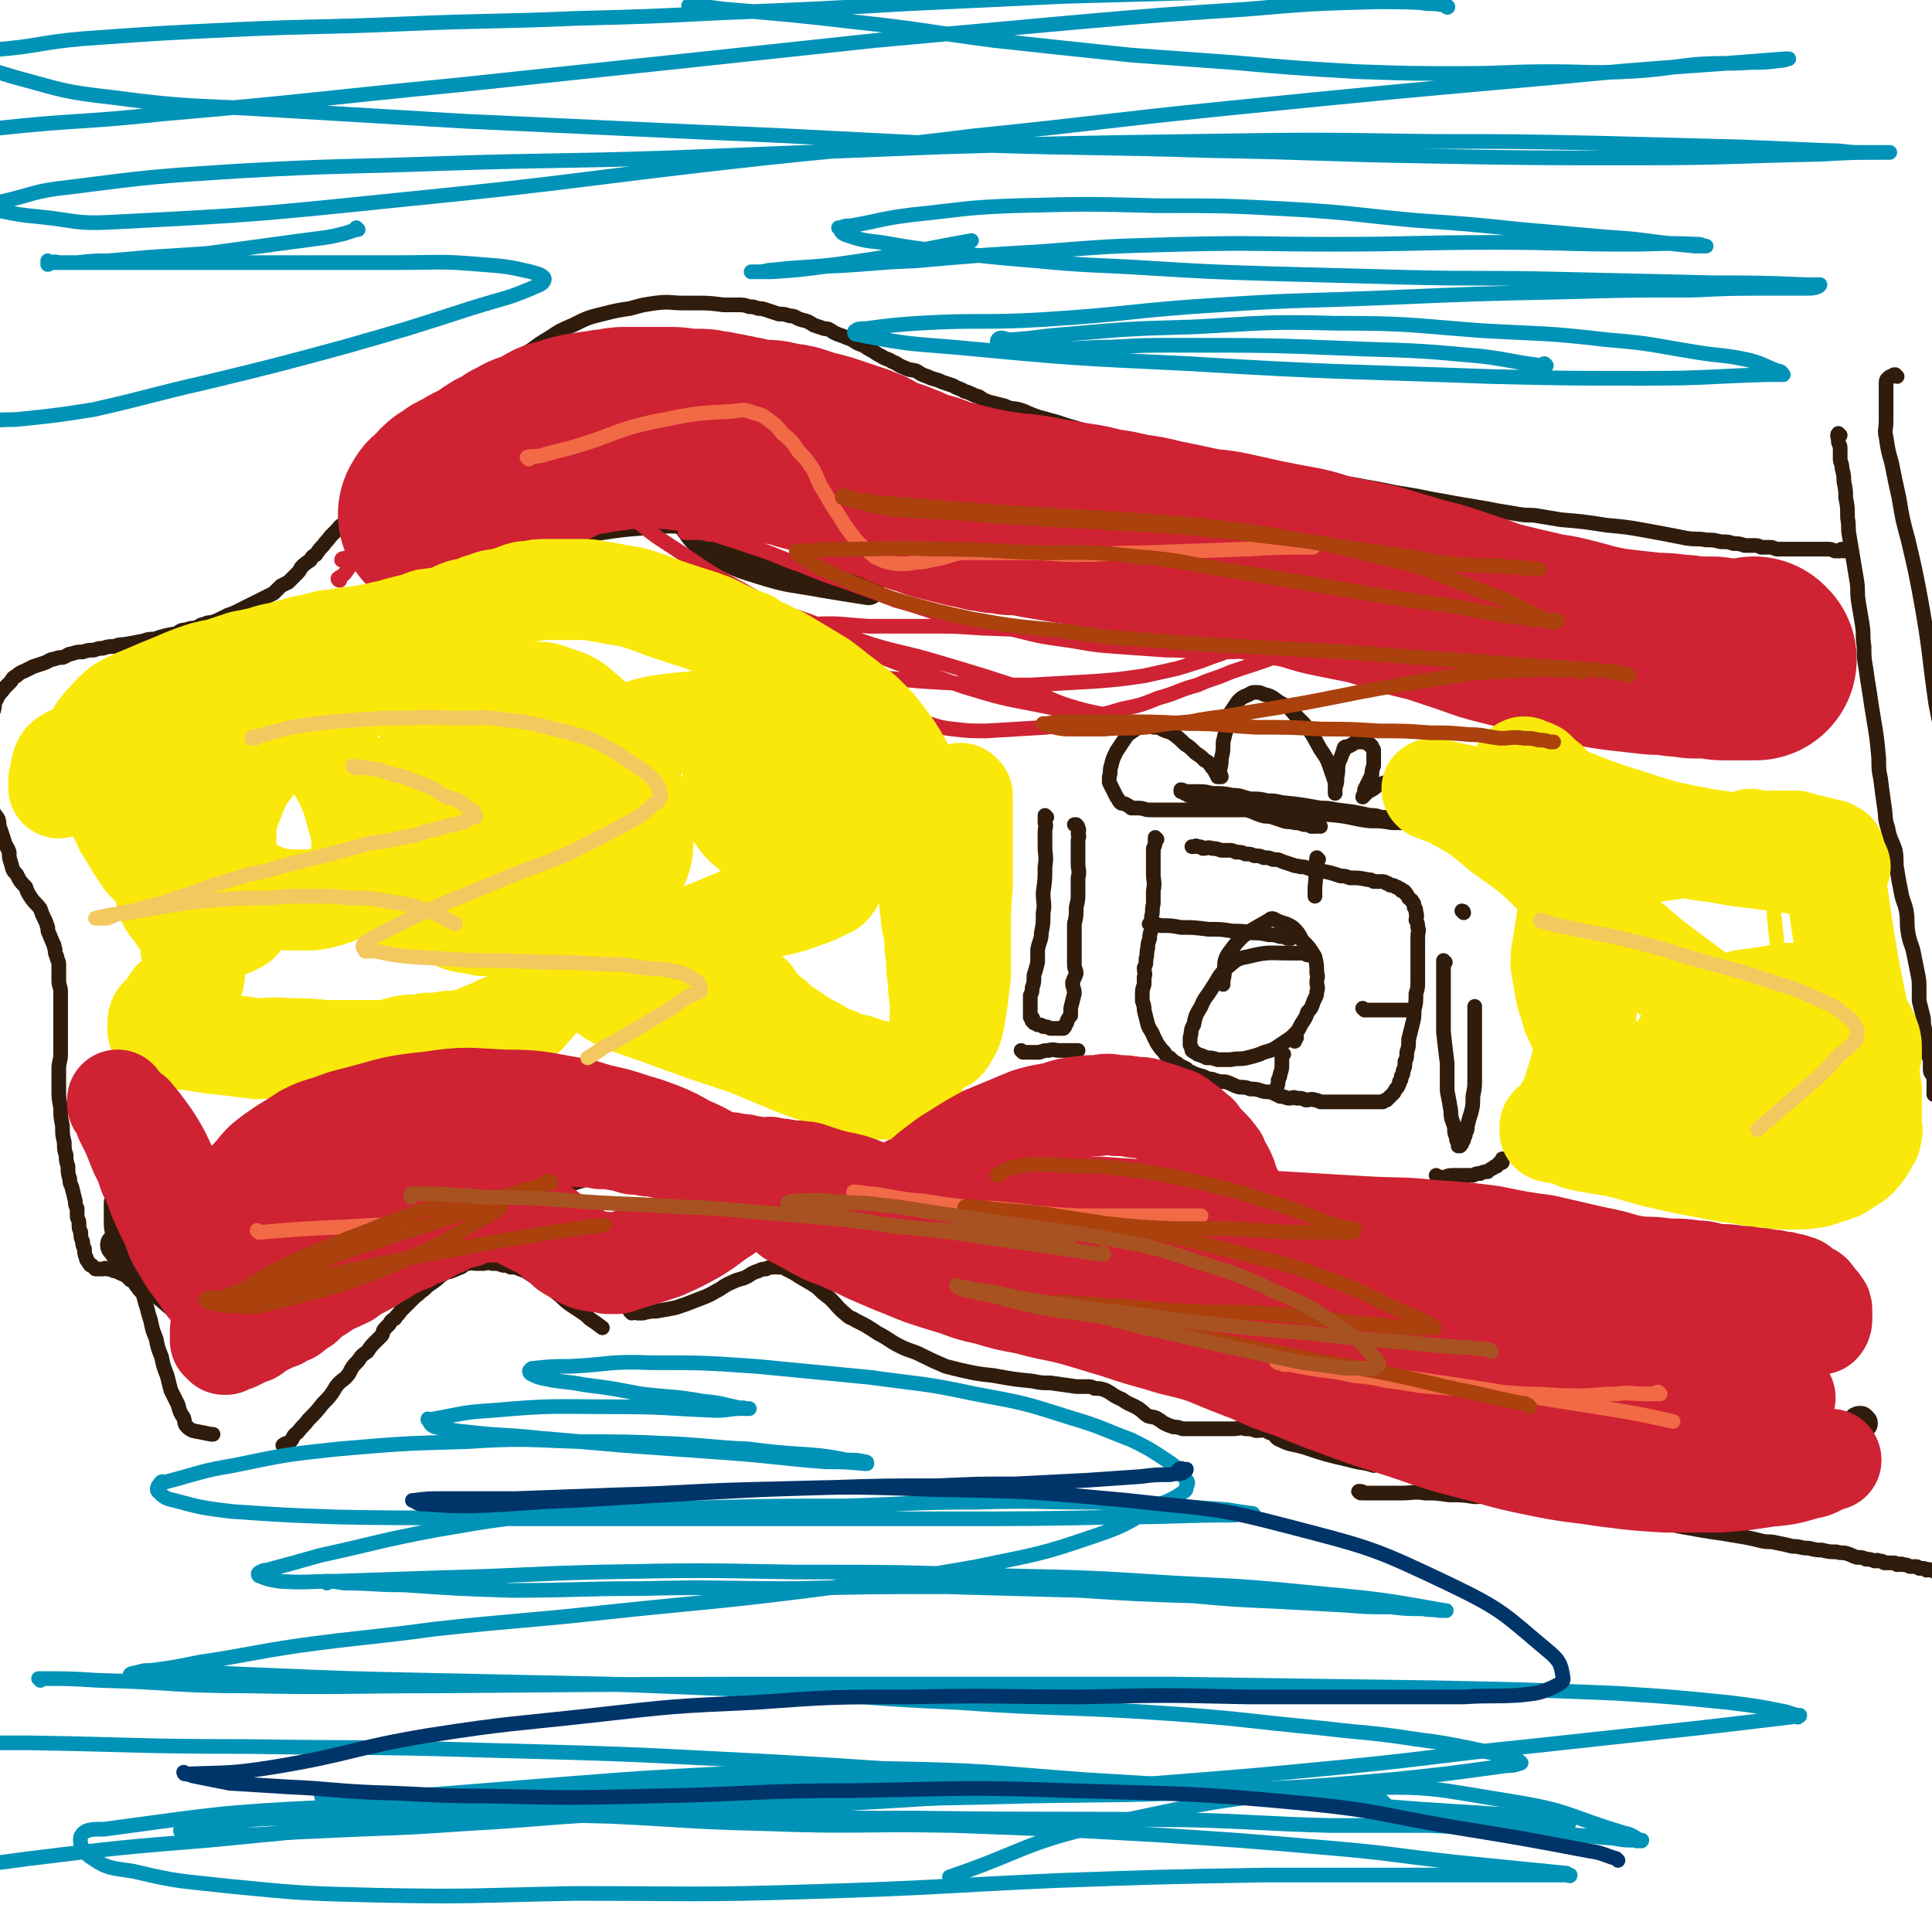 <svg viewBox='0 0 1052 1052' version='1.1' xmlns='http://www.w3.org/2000/svg' xmlns:xlink='http://www.w3.org/1999/xlink'><g fill='none' stroke='#301C0C' stroke-width='8' stroke-linecap='round' stroke-linejoin='round'><path d='M1002,237c-1,0 -1,-1 -1,-1 -1,1 0,2 0,4 0,2 1,2 1,4 0,3 0,3 0,6 0,2 1,2 1,5 1,4 1,4 1,7 1,5 1,5 1,9 1,5 1,5 1,11 1,5 0,5 1,10 1,6 1,6 2,12 1,6 1,6 2,12 1,6 0,6 1,12 1,6 1,6 2,12 1,6 0,6 1,12 0,6 0,6 1,12 1,7 1,7 2,13 1,7 1,7 2,13 2,12 2,12 3,23 0,6 0,6 1,11 1,8 1,8 2,15 1,6 0,6 2,12 1,6 2,6 4,12 1,5 0,6 1,11 1,6 1,6 2,11 1,6 2,6 3,11 1,6 0,6 1,12 1,6 2,6 3,11 1,5 1,5 2,10 1,5 1,5 1,9 0,4 0,4 0,7 1,4 1,4 2,8 1,4 0,4 1,7 1,4 1,4 2,7 0,3 0,3 0,6 0,3 1,3 1,5 0,2 0,3 0,4 0,3 1,2 2,5 0,1 0,1 0,3 0,1 0,1 0,2 0,1 0,1 0,2 0,1 0,1 0,2 0,0 0,0 0,0 0,0 1,-1 1,-1 '/><path d='M1004,300c-1,0 -1,-1 -1,-1 -1,0 -1,1 -1,1 -1,0 -1,0 -3,0 -2,-1 -2,-1 -5,-1 -3,0 -3,0 -6,0 -3,0 -3,0 -7,0 -2,0 -2,0 -5,0 -2,0 -2,0 -4,0 -2,0 -2,0 -4,0 -2,0 -2,-1 -4,-1 -2,0 -3,0 -5,0 -2,-1 -2,-1 -5,-1 -2,0 -2,0 -4,0 -3,-1 -3,-1 -6,-1 -3,-1 -3,-1 -7,-1 -4,-1 -4,-1 -8,-1 -5,-1 -5,0 -11,-1 -10,-2 -10,-2 -21,-4 -11,-2 -11,-2 -22,-3 -13,-2 -13,-2 -25,-3 -6,-1 -6,-1 -12,-2 -5,-1 -5,0 -11,-1 -6,-1 -6,-1 -12,-2 -5,-1 -5,-1 -11,-2 -6,-1 -6,-1 -12,-2 -5,-1 -5,-1 -11,-2 -5,-1 -5,-1 -10,-2 -6,-1 -6,-1 -12,-2 -5,-1 -5,-1 -10,-2 -6,-1 -6,-1 -11,-2 -6,-1 -6,-1 -12,-2 -6,-1 -6,-1 -11,-2 -5,-1 -5,-1 -10,-2 -7,-2 -7,-2 -14,-3 -7,-1 -7,-1 -14,-2 -5,-1 -5,0 -9,-1 -5,-1 -5,-1 -9,-2 -4,-1 -5,0 -9,-1 -5,-1 -5,-1 -9,-2 -5,-1 -5,-1 -10,-2 -5,-1 -5,-2 -9,-3 -4,-1 -5,-1 -9,-2 -3,-1 -3,0 -6,-1 -3,-1 -3,-1 -6,-2 -3,-1 -3,0 -6,-1 -3,-1 -3,-1 -6,-2 -7,-2 -7,-2 -13,-4 -3,-1 -4,-1 -7,-2 -4,-1 -4,-1 -9,-3 -2,-1 -2,-1 -5,-2 -4,-1 -4,0 -8,-2 -4,-1 -4,-1 -8,-2 -3,-1 -3,-1 -6,-3 -4,-1 -4,-2 -8,-3 -3,-2 -3,-1 -6,-3 -3,-1 -3,-1 -6,-2 -4,-2 -4,-1 -8,-3 -3,-1 -3,-1 -6,-3 -3,-1 -3,0 -7,-2 -3,-1 -3,-2 -6,-3 -3,-2 -3,-1 -6,-3 -2,-1 -2,-1 -5,-3 -2,-1 -2,-1 -5,-3 -3,-1 -3,-1 -6,-3 -2,-1 -3,-1 -5,-2 -3,-1 -3,-1 -5,-2 -3,-2 -3,-2 -5,-2 -3,-1 -3,-1 -6,-2 -3,-2 -3,-2 -7,-3 -3,-1 -3,-2 -6,-2 -3,-1 -3,-1 -6,-1 -3,-1 -3,-1 -6,-2 -3,-1 -3,-1 -5,-1 -3,-1 -3,-1 -5,-1 -3,-1 -3,-1 -7,-1 -3,0 -4,0 -7,0 -8,-1 -8,-1 -15,-1 -3,0 -3,0 -7,0 -7,0 -7,-1 -15,0 -7,1 -7,1 -14,3 -7,1 -7,1 -15,3 -8,2 -8,2 -16,6 -7,3 -7,3 -13,7 -5,3 -5,3 -9,6 -3,2 -3,2 -7,4 -3,3 -3,3 -7,6 -3,2 -3,2 -7,5 -3,3 -3,4 -7,7 -3,2 -3,2 -7,5 -4,3 -4,2 -8,6 -3,3 -3,3 -6,7 -3,3 -4,2 -7,5 -3,3 -2,3 -5,7 -3,3 -2,3 -5,6 -3,3 -3,2 -6,5 -3,3 -2,4 -5,7 -2,2 -3,2 -5,5 -2,2 -2,2 -4,4 -2,3 -2,3 -5,5 -2,3 -3,2 -5,5 -3,2 -2,2 -5,5 -2,2 -3,1 -5,4 -2,2 -2,2 -4,4 -2,3 -2,2 -4,5 -2,2 -2,2 -4,5 -2,1 -2,1 -3,3 -3,2 -3,2 -5,4 -1,2 -1,2 -3,4 -2,2 -2,2 -4,4 -2,1 -2,1 -4,2 -2,2 -2,2 -4,4 -2,1 -2,1 -4,2 -2,1 -2,1 -4,2 -2,1 -2,1 -4,2 -2,1 -2,1 -4,2 -2,1 -2,1 -4,2 -2,1 -2,1 -5,2 -2,1 -2,1 -4,2 -2,1 -2,1 -5,2 -2,0 -2,0 -4,1 -2,0 -2,1 -5,2 -2,0 -2,0 -5,1 -3,0 -3,1 -5,2 -6,1 -6,1 -12,3 -3,0 -3,0 -6,1 -5,1 -5,1 -11,2 -2,0 -2,0 -5,1 -3,0 -3,0 -6,1 -2,0 -2,0 -5,1 -3,0 -3,0 -6,1 -3,0 -3,0 -6,1 -2,0 -2,1 -5,2 -2,0 -2,0 -5,1 -2,0 -2,1 -5,2 -3,1 -3,1 -6,2 -2,1 -2,1 -4,2 -2,1 -3,1 -5,3 -2,1 -2,1 -3,3 -2,2 -2,2 -4,4 -1,2 -2,2 -3,4 -1,2 -1,2 -2,4 0,2 0,3 -1,5 -1,2 -1,2 -2,4 -1,2 0,2 -1,5 -1,2 -1,2 -2,5 0,2 0,2 0,4 0,2 0,2 0,3 0,2 0,2 0,4 0,2 0,2 0,4 0,2 0,2 0,4 0,2 0,2 0,4 1,2 1,1 2,3 1,2 1,2 1,4 0,2 0,3 0,5 1,2 1,2 2,4 1,3 2,3 3,5 1,3 0,3 1,5 1,3 1,3 2,6 1,4 2,4 3,7 0,3 0,3 1,6 1,4 1,4 3,6 2,4 2,4 5,7 1,3 1,3 3,6 2,3 3,3 5,6 1,3 1,3 2,5 1,2 1,2 2,5 0,2 0,2 1,4 1,3 1,2 2,5 1,1 0,1 1,3 0,2 0,2 1,4 0,2 1,2 1,4 0,2 0,2 0,4 0,3 0,3 0,5 0,3 1,3 1,6 0,3 0,3 0,6 0,4 0,4 0,7 0,3 0,3 0,6 0,4 0,4 0,7 0,4 0,4 0,8 0,4 -1,4 -1,8 0,5 0,5 0,10 0,6 0,6 1,11 0,5 0,5 1,10 0,5 0,5 1,9 0,4 0,4 1,7 0,3 0,3 1,6 0,4 0,4 1,7 0,2 0,2 1,4 1,4 1,4 2,8 0,2 0,2 1,4 0,2 0,2 0,4 0,2 1,2 1,4 0,3 0,3 1,5 0,3 0,3 1,5 0,2 0,2 1,4 0,2 0,3 1,5 0,1 0,1 1,2 1,2 1,2 2,2 1,1 1,1 2,2 1,0 1,0 2,0 0,0 0,0 1,0 0,0 0,0 1,0 1,0 1,-1 2,0 1,0 1,0 2,0 1,1 1,0 2,1 1,0 1,0 3,1 1,0 1,1 3,1 1,1 1,1 3,3 1,0 1,0 2,1 1,2 1,2 2,3 1,2 2,2 3,4 1,4 1,4 2,7 1,4 1,4 2,7 1,5 1,5 3,10 1,5 1,5 3,10 1,5 1,5 3,10 1,4 1,4 2,8 2,4 2,4 4,8 1,4 1,4 3,7 1,3 0,3 2,5 1,1 1,1 3,2 5,1 5,1 10,2 1,0 1,0 1,0 '/><path d='M155,788c0,0 -1,-1 -1,-1 1,-1 2,-1 4,-2 2,-2 1,-3 4,-5 3,-4 3,-3 6,-7 4,-4 4,-4 8,-9 4,-4 4,-4 7,-9 3,-4 4,-3 7,-7 2,-4 2,-4 5,-7 2,-3 2,-3 5,-5 2,-3 2,-3 4,-5 2,-2 2,-2 4,-4 1,-2 0,-2 2,-4 1,-1 1,-1 2,-2 1,-2 1,-2 3,-3 1,-2 2,-2 3,-4 2,-2 2,-2 4,-4 2,-2 2,-2 4,-4 3,-2 2,-2 5,-4 2,-2 2,-2 5,-4 3,-2 2,-2 5,-4 3,-2 3,-1 5,-2 3,-1 2,-1 5,-2 2,-1 1,-2 4,-2 2,-1 2,0 4,0 2,0 2,0 4,0 2,0 2,-1 5,0 3,0 3,0 6,1 2,0 2,0 4,1 3,0 3,0 5,1 3,1 3,1 6,3 3,2 4,2 7,4 4,3 3,3 7,6 4,3 3,3 7,6 3,2 3,2 6,4 3,2 3,2 5,4 3,2 3,2 7,5 '/><path d='M344,715c0,0 -1,-1 -1,-1 1,0 2,0 4,1 1,0 1,0 3,0 4,-1 4,-1 7,-1 6,-1 6,-1 11,-2 6,-2 6,-2 11,-4 5,-2 6,-2 11,-5 4,-2 4,-3 9,-5 4,-2 4,-1 8,-3 3,-2 3,-2 6,-3 2,-1 2,-1 4,-1 2,-1 2,-1 4,-1 1,-1 1,0 2,0 2,0 2,0 3,0 0,0 1,-1 1,0 1,0 1,0 1,1 2,1 2,1 4,2 6,4 7,4 13,8 3,3 3,3 7,6 4,4 4,5 9,9 2,2 2,1 5,3 6,3 6,3 12,7 6,3 6,4 12,7 6,3 6,2 12,5 6,3 6,3 13,6 4,1 4,1 8,2 9,2 9,2 18,3 11,2 11,2 21,3 5,1 5,1 10,1 7,1 7,1 14,2 3,0 3,0 6,0 0,0 0,0 0,0 2,0 2,0 4,1 3,0 3,0 6,1 4,2 4,3 9,5 4,3 4,2 9,5 3,2 2,2 5,4 3,1 3,0 6,2 2,1 1,1 3,2 2,1 2,1 5,2 2,0 2,0 5,1 1,0 1,0 2,0 3,0 3,0 5,0 2,0 2,0 5,0 2,0 2,0 4,0 3,0 3,0 6,0 3,0 3,0 5,0 4,0 4,-1 7,0 3,0 3,0 6,1 3,0 4,-1 7,1 4,1 3,3 6,4 6,3 6,2 13,4 12,4 12,4 25,7 7,2 7,1 13,3 '/><path d='M741,813c0,0 -2,-1 -1,-1 1,0 2,0 3,1 4,0 4,0 7,0 7,0 7,0 13,0 6,0 7,-1 13,0 6,0 6,0 13,1 7,0 7,0 14,1 6,0 6,-1 12,0 6,0 6,0 11,0 6,1 6,2 12,2 6,2 6,1 13,2 5,1 5,1 10,2 7,2 7,2 15,3 3,1 3,1 7,1 5,1 5,1 10,2 6,1 6,1 11,2 5,1 5,1 10,2 5,1 6,1 11,2 6,1 6,1 13,2 6,1 6,1 12,2 5,1 5,1 9,2 4,1 4,0 8,1 5,1 5,1 9,2 5,0 4,1 9,1 4,1 4,1 7,1 4,1 4,1 8,1 3,1 3,0 6,1 3,1 2,1 5,2 3,0 3,0 5,1 2,0 2,0 5,1 1,0 1,-1 2,0 2,0 2,0 3,1 2,0 2,0 5,0 1,0 1,0 2,1 2,0 2,-1 3,0 2,0 2,0 4,1 1,0 1,0 3,0 1,0 1,0 2,1 1,0 1,0 2,0 1,0 1,0 2,1 1,0 1,-1 2,0 1,0 1,0 3,1 0,0 0,-1 0,0 2,0 2,0 3,1 '/><path d='M1033,205c-1,0 -1,-1 -1,-1 -1,0 -1,0 -2,1 -1,0 -1,0 -2,1 -1,1 -1,1 -1,3 0,2 0,2 0,4 0,2 0,2 0,4 0,3 0,3 0,5 0,4 0,4 0,7 0,5 -1,5 0,9 1,7 1,7 3,14 2,10 2,10 4,19 2,12 2,12 5,23 4,17 4,17 7,33 5,28 4,28 8,56 4,21 5,21 8,41 2,22 2,22 3,44 1,15 0,15 0,29 0,6 0,6 0,12 0,5 0,5 0,9 0,3 0,3 0,6 0,1 0,1 0,1 '/><path d='M895,785c-1,0 -1,-1 -1,-1 -1,0 -1,0 -1,1 -1,0 -1,0 -2,0 -3,-1 -3,-1 -6,-1 -17,-3 -17,-3 -34,-6 -6,-1 -6,-1 -12,-2 -4,-1 -4,-1 -8,-1 -3,-1 -3,-1 -6,-1 -2,-1 -2,-1 -4,-1 -1,-1 0,-2 -1,-2 -1,0 -2,1 -1,1 1,0 2,-1 4,0 7,0 7,0 14,1 0,0 0,0 0,0 '/></g>
<g fill='none' stroke='#301C0C' stroke-width='17' stroke-linecap='round' stroke-linejoin='round'><path d='M384,638c0,0 0,-1 -1,-1 -1,0 -1,0 -1,0 -2,-1 -2,0 -4,0 -3,-1 -3,-1 -5,-1 -9,-1 -9,-1 -19,-2 -5,-1 -5,-1 -10,-2 -8,-1 -8,-1 -16,-2 -6,-1 -6,-1 -12,-1 -7,-1 -7,-1 -15,-1 -6,-1 -6,0 -12,0 -7,0 -7,-1 -15,0 -6,0 -6,0 -13,0 -7,1 -7,2 -15,3 -6,2 -6,2 -12,4 -6,2 -6,2 -12,4 -4,2 -4,3 -9,5 -4,3 -4,3 -8,5 -4,3 -4,3 -7,5 -3,3 -3,3 -6,5 -2,2 -2,3 -4,5 -1,2 -2,2 -3,4 -1,2 -1,2 -2,4 -1,2 0,2 -1,3 -1,1 -1,1 -1,1 0,1 0,1 0,1 0,0 0,-1 0,-1 0,-1 0,-1 1,-2 0,-2 0,-2 1,-4 1,-2 1,-2 3,-4 1,-3 1,-3 3,-5 2,-3 2,-3 5,-5 3,-4 3,-4 7,-7 4,-4 4,-4 8,-7 6,-4 6,-4 12,-8 7,-4 7,-4 15,-7 8,-3 8,-3 15,-5 7,-2 7,-3 14,-4 7,-2 7,-1 14,-2 5,-1 5,-1 10,-1 3,-1 3,-1 7,0 5,0 5,0 10,1 6,0 6,1 11,2 5,0 5,0 10,1 5,1 5,1 9,2 3,1 3,1 6,3 3,0 3,0 6,2 2,0 2,1 4,2 1,0 1,0 3,1 1,0 1,0 2,0 0,0 -1,0 -1,0 -2,0 -2,0 -3,1 -3,1 -3,1 -7,1 -7,2 -8,2 -15,3 -10,3 -10,3 -20,6 -10,4 -10,4 -20,8 -8,4 -8,4 -17,8 -7,4 -7,4 -14,7 -4,2 -4,2 -8,4 -2,1 -2,2 -4,3 -1,0 -2,0 -2,0 0,0 1,-1 1,0 0,0 0,0 0,1 -1,2 -1,2 -2,4 -2,4 -2,4 -4,7 -3,3 -3,4 -7,6 -3,2 -3,2 -7,4 -4,1 -4,2 -7,4 '/><path d='M112,657c0,0 -1,-1 -1,-1 0,4 0,5 1,10 1,8 1,8 3,16 1,8 2,8 4,16 2,7 2,7 4,14 1,5 2,4 3,9 1,3 1,3 1,7 0,1 0,1 0,3 0,0 0,1 0,1 -1,0 -1,-1 -2,-1 -3,-2 -4,-2 -7,-4 -7,-5 -6,-5 -13,-10 -7,-6 -7,-6 -14,-12 -6,-5 -6,-5 -12,-10 -4,-4 -4,-5 -9,-9 -2,-3 -3,-3 -5,-5 -1,-2 -2,-2 -2,-3 0,-1 0,0 1,0 0,0 0,-1 0,0 2,0 2,0 3,2 1,1 0,1 1,3 0,1 1,1 1,3 0,0 0,1 0,1 0,0 -1,-1 -1,-1 -1,-3 -2,-3 -2,-5 -1,-4 0,-4 0,-7 0,-4 -1,-4 -1,-8 0,-3 0,-3 0,-6 0,-3 0,-3 0,-5 0,0 0,0 0,0 '/><path d='M203,346c0,0 -1,0 -1,-1 0,0 1,0 1,0 3,-4 3,-4 7,-8 5,-5 5,-5 9,-10 4,-4 4,-5 8,-9 5,-4 5,-3 9,-7 4,-3 4,-3 9,-5 3,-2 3,-2 6,-3 8,-3 8,-3 17,-5 13,-3 13,-3 26,-6 16,-3 16,-3 31,-6 13,-2 13,-2 26,-3 7,-1 7,-1 14,-1 4,0 4,0 7,1 2,0 2,0 4,1 0,1 -1,1 0,2 0,1 0,1 1,2 2,3 2,3 4,5 4,4 4,4 8,6 13,7 13,7 26,11 16,5 17,4 33,7 12,2 12,2 25,4 '/><path d='M559,727c0,0 -2,-1 -1,-1 3,0 4,0 9,0 10,-1 10,-1 20,-1 12,-1 12,-1 23,-2 10,-1 10,-1 20,-1 7,-1 7,0 14,0 4,0 4,-1 7,0 2,0 2,1 3,2 1,2 1,2 1,4 1,2 1,2 1,5 0,3 0,3 -1,5 0,2 1,2 0,4 0,2 0,1 -1,3 0,0 0,1 0,2 0,0 0,0 0,0 0,0 0,-1 0,-1 1,-1 1,0 1,0 3,-1 3,-1 7,-2 3,-1 3,-1 6,-1 '/><path d='M725,719c0,0 -2,-1 -1,-1 1,0 2,0 4,0 5,-1 5,-1 10,-1 6,-1 6,0 12,0 6,0 6,-1 12,0 6,0 6,0 13,1 8,0 8,0 15,1 9,2 9,2 17,3 4,1 4,1 8,2 '/><path d='M1014,775c-1,0 -1,-1 -1,-1 -2,0 -1,1 -3,2 -5,4 -4,4 -10,7 -6,4 -6,4 -12,7 -6,3 -6,3 -11,4 -4,1 -4,1 -7,2 -2,0 -2,0 -4,0 '/></g>
<g fill='none' stroke='#301C0C' stroke-width='8' stroke-linecap='round' stroke-linejoin='round'><path d='M630,457c0,0 -1,-1 -1,-1 0,0 0,1 0,2 0,2 0,2 -1,4 0,7 0,7 0,14 0,4 1,4 0,9 0,4 0,4 0,7 -1,4 0,4 -1,7 0,4 0,4 0,7 -1,3 -1,3 -1,5 -1,3 -1,3 -1,5 -1,3 0,3 -1,6 0,3 0,3 -1,5 0,3 1,3 0,5 0,2 0,2 0,4 -1,3 -1,3 -1,5 0,2 0,2 0,4 1,3 1,3 1,5 1,4 1,4 2,8 1,3 2,3 3,6 1,2 1,2 2,4 2,3 2,3 4,5 1,2 1,2 3,3 1,1 1,1 2,2 2,1 2,1 3,2 2,1 2,1 4,2 1,1 1,1 3,2 4,2 4,1 8,3 2,1 2,0 4,1 3,1 3,1 6,1 4,1 4,2 8,3 3,0 3,0 6,1 3,0 3,0 6,1 3,1 3,0 6,1 2,1 2,1 4,2 3,0 3,1 5,1 2,0 2,-1 4,0 3,0 3,0 5,1 3,0 3,-1 5,0 1,0 1,0 3,1 2,0 2,0 4,0 1,0 1,0 3,0 2,0 2,0 4,0 2,0 2,0 4,0 2,0 2,0 3,0 4,0 4,0 7,0 1,0 1,0 2,0 2,0 2,0 3,0 1,0 1,0 2,0 1,0 1,0 2,0 1,-1 1,-1 2,-1 1,-1 1,-1 2,-2 1,-1 1,-1 2,-2 1,-2 1,-2 2,-3 1,-2 1,-2 1,-3 1,-1 1,-1 1,-3 1,-1 1,-1 1,-3 1,-2 1,-2 1,-5 1,-2 1,-2 1,-5 1,-3 1,-3 1,-7 1,-4 1,-4 2,-8 1,-4 1,-4 1,-8 1,-4 1,-4 1,-9 1,-3 1,-3 1,-7 0,-3 0,-3 0,-6 0,-3 0,-3 0,-6 0,-3 0,-3 0,-6 0,-3 0,-3 0,-6 0,-3 1,-3 0,-5 0,-2 0,-2 -1,-4 0,-2 1,-2 0,-4 0,-2 0,-2 -1,-3 0,-2 0,-2 -1,-3 0,-1 -1,-1 -2,-2 0,-1 -1,-1 -1,-2 -1,0 0,-1 -1,-1 0,-1 -1,-1 -2,-1 0,-1 0,-1 -1,-1 -1,-1 -1,-1 -2,-1 -1,-1 -1,-1 -3,-1 -1,-1 -1,-1 -2,-1 -1,-1 -1,-1 -3,-1 -2,0 -2,0 -4,0 -2,-1 -1,-1 -3,-1 -5,-1 -5,-1 -10,-1 -3,-1 -2,-1 -5,-1 -6,-2 -6,-2 -12,-3 -3,-1 -3,-1 -5,-1 -3,-1 -2,-1 -5,-1 -2,-1 -2,0 -4,-1 -3,-1 -3,-1 -6,-2 -2,-1 -2,-1 -5,-1 -2,-1 -2,-1 -5,-1 -2,-1 -2,-1 -5,-1 -2,-1 -2,-1 -5,-1 -2,-1 -2,-1 -5,-1 -2,-1 -2,-1 -4,-1 -2,0 -2,0 -4,0 -3,-1 -3,-1 -5,-1 -2,-1 -3,0 -5,0 -1,-1 -1,-1 -3,-1 -1,-1 -1,0 -2,0 0,0 0,0 -1,0 '/><path d='M570,445c0,0 -1,-1 -1,-1 0,1 0,2 0,4 1,2 0,2 0,5 0,4 0,4 0,8 0,5 1,5 0,11 0,7 0,7 -1,14 0,6 1,6 0,11 0,6 0,6 -1,11 0,4 -1,4 -2,9 0,3 0,3 0,7 -1,4 -1,4 -2,7 0,4 0,4 -1,7 0,2 0,2 -1,4 0,3 0,3 0,5 0,2 0,2 0,4 0,1 0,1 0,2 0,0 0,0 0,1 1,0 1,0 1,0 1,1 0,1 0,2 1,0 1,0 1,1 1,0 1,0 2,1 2,0 2,0 3,1 2,0 2,0 4,1 1,0 1,0 3,0 1,0 1,0 2,0 1,0 1,0 2,0 1,-1 1,-1 1,-2 1,-1 1,-1 1,-2 1,-2 1,-2 2,-3 0,-2 0,-2 0,-4 1,-4 1,-4 2,-8 0,-3 -1,-3 -1,-6 1,-3 1,-2 2,-5 0,-2 -1,-2 -1,-5 0,-3 0,-3 0,-6 0,-4 0,-4 0,-8 0,-4 0,-4 0,-8 1,-4 1,-4 1,-9 1,-4 1,-4 1,-8 0,-4 0,-4 0,-8 1,-4 0,-4 0,-8 0,-3 0,-3 0,-7 0,-3 0,-3 0,-5 0,-2 1,-2 0,-4 0,-1 1,-2 0,-3 0,-1 0,-1 -1,-2 0,0 0,0 0,0 0,0 0,0 -1,0 '/><path d='M557,573c0,0 -1,-1 -1,-1 0,0 1,1 3,1 1,0 1,0 2,0 3,0 3,0 5,0 3,-1 2,-1 5,-1 3,-1 3,0 6,0 1,0 1,0 3,0 2,0 2,0 3,0 1,0 1,0 2,0 1,0 2,0 2,0 0,0 -1,0 -2,0 -1,0 -1,0 -1,0 -1,0 -1,0 -2,0 -1,0 -1,0 -1,0 -1,0 -1,0 -1,0 0,0 0,0 0,0 0,0 0,0 0,0 '/><path d='M783,641c0,0 -1,-1 -1,-1 0,0 1,1 2,1 2,0 2,0 3,0 2,-1 2,-1 5,-1 3,0 3,0 6,0 2,0 2,0 4,0 2,-1 2,-1 4,-1 2,-1 2,-1 4,-1 1,-1 1,-1 3,-2 1,-1 1,-1 2,-1 1,-1 1,-2 2,-2 1,-1 1,0 1,0 0,-1 0,-1 0,-2 '/><path d='M787,524c0,0 -1,-1 -1,-1 0,0 0,1 0,2 0,1 0,2 0,3 0,4 0,4 0,7 0,5 0,5 0,11 0,8 0,8 0,16 1,9 1,9 2,17 0,7 0,7 0,15 1,5 1,5 2,11 0,5 1,5 2,9 0,3 0,3 1,5 0,2 0,2 1,3 0,1 0,1 0,2 1,0 1,0 1,0 1,-1 1,-1 1,-2 1,-1 1,-1 1,-2 1,-2 1,-2 1,-3 1,-2 1,-2 1,-4 1,-4 1,-4 2,-7 1,-4 1,-4 1,-9 1,-5 1,-5 1,-10 0,-5 0,-5 0,-11 0,-4 0,-4 0,-9 0,-4 0,-4 0,-8 0,-3 0,-3 0,-5 0,-3 0,-3 0,-6 '/><path d='M797,497c0,0 -1,-1 -1,-1 0,0 1,1 1,1 0,0 0,-1 -1,-1 '/><path d='M719,450c0,0 -1,-1 -1,-1 0,0 0,1 -1,1 -1,0 -1,0 -3,0 -2,-1 -2,-1 -4,-1 -3,-1 -3,-1 -5,-1 -3,-1 -3,0 -6,-1 -3,-1 -3,-1 -6,-2 -3,-1 -3,0 -6,-1 -3,-1 -3,-1 -5,-2 -3,-1 -3,-1 -5,-1 -3,-1 -3,-1 -5,-1 -2,-1 -2,-1 -5,-1 -1,-1 -1,-1 -3,-1 -2,-1 -2,-1 -4,-1 -2,-1 -2,-1 -4,-1 -2,-1 -2,-1 -3,-1 -2,-1 -2,-1 -3,-1 -2,-1 -2,-1 -3,-1 -1,-1 -2,-1 -2,-1 -1,-1 -1,-1 -2,-1 0,-1 0,-1 0,-1 1,0 2,1 4,1 2,0 2,0 5,0 4,0 4,0 8,1 6,0 6,0 11,1 5,0 5,1 10,2 5,0 5,0 9,1 4,0 4,0 8,1 10,1 10,1 21,3 4,0 4,0 9,1 9,1 9,1 18,3 3,0 3,0 6,1 3,0 3,0 6,1 2,0 2,0 3,1 2,0 2,0 3,1 0,0 0,0 0,0 0,0 0,0 -1,0 -2,0 -2,0 -5,0 -6,-1 -6,-1 -12,-1 -9,-1 -9,-2 -18,-3 -8,-1 -8,0 -16,-1 -7,-1 -7,-2 -14,-2 -7,-1 -7,0 -13,0 -6,0 -6,0 -12,0 -7,0 -7,0 -15,0 -5,0 -5,0 -10,0 -7,0 -7,0 -14,0 -4,0 -4,0 -8,0 -3,0 -3,-1 -6,-1 -2,0 -2,0 -4,0 -1,-1 -1,-1 -3,-2 -1,-1 -2,0 -3,-1 -1,-1 -1,-2 -2,-3 -1,-2 -1,-2 -2,-4 -1,-2 -1,-2 -2,-4 0,-1 0,-1 0,-3 1,-3 0,-3 1,-6 1,-4 1,-4 3,-8 2,-3 2,-3 4,-6 2,-3 2,-3 5,-5 3,-2 3,-2 6,-3 3,0 3,0 5,1 2,0 2,0 3,0 3,2 4,2 7,3 4,3 4,3 7,6 3,2 3,2 6,5 3,2 3,2 5,4 2,1 2,1 4,4 1,1 1,1 2,3 1,1 1,1 1,2 1,0 2,0 2,0 0,-1 -1,-2 -1,-3 1,-4 1,-4 1,-7 1,-4 1,-4 1,-9 1,-4 1,-4 2,-8 1,-4 1,-4 2,-8 2,-3 2,-3 4,-6 2,-2 2,-2 4,-3 3,-1 3,-2 5,-2 3,0 3,0 5,1 4,1 4,1 8,4 5,3 5,2 9,7 8,8 8,8 14,19 5,7 4,7 7,15 1,3 1,3 1,5 0,2 0,2 0,4 0,0 0,0 0,0 0,-1 0,-1 0,-3 1,-3 1,-3 1,-6 1,-4 0,-4 1,-8 1,-2 1,-2 2,-5 1,-1 0,-1 1,-3 1,-1 2,0 3,-1 2,-1 2,-1 3,-2 1,0 1,0 3,0 1,0 1,0 2,0 1,1 1,0 2,1 1,0 1,0 1,1 1,0 1,0 1,1 1,1 1,1 1,2 0,0 0,1 0,1 0,2 0,2 0,4 0,2 0,2 0,3 -1,2 -1,3 -1,5 -1,2 -1,2 -2,4 -1,2 -1,2 -2,4 0,1 0,1 0,2 -1,1 -1,2 -1,2 0,0 1,-1 1,-1 1,-1 1,-1 1,-1 1,-1 1,-1 3,-2 2,-1 2,-2 5,-3 2,-1 3,-1 5,-2 3,-1 3,-1 5,-1 3,-1 3,-1 5,-1 2,-1 2,0 5,0 0,0 0,0 1,0 1,0 1,0 1,0 1,1 1,1 1,2 1,1 1,1 2,3 0,2 0,2 0,3 1,2 1,2 1,4 0,3 0,3 -1,6 '/><path d='M712,520c0,0 -1,0 -1,-1 0,0 0,0 -1,0 -1,0 -1,0 -3,0 -2,0 -2,0 -4,0 -12,0 -12,-1 -24,2 -6,1 -6,2 -11,6 -5,5 -4,5 -8,11 -3,5 -4,5 -6,10 -3,5 -3,5 -4,10 -2,3 -1,4 -2,7 0,2 0,2 0,4 1,2 1,2 1,3 1,1 2,1 3,2 3,1 3,1 5,2 3,0 3,0 6,1 4,0 4,0 7,0 5,-1 5,0 9,-1 4,-1 4,-1 7,-2 4,-2 4,-1 8,-3 3,-2 3,-2 6,-4 3,-2 3,-2 5,-4 3,-3 2,-3 4,-6 2,-3 2,-3 3,-6 2,-2 2,-2 3,-5 1,-3 2,-3 2,-6 1,-3 0,-3 0,-5 0,-3 1,-3 0,-5 0,-4 0,-5 -1,-9 -3,-5 -3,-5 -7,-9 -2,-4 -2,-4 -5,-7 -3,-2 -4,-2 -7,-3 -3,-1 -4,-3 -6,-1 -12,7 -14,7 -22,18 -4,6 -1,8 -3,15 0,1 0,1 0,2 '/><path d='M718,468c0,0 -1,-1 -1,-1 -1,7 0,8 -1,16 0,2 0,2 0,5 '/><path d='M706,565c0,0 -1,-1 -1,-1 0,0 0,1 0,2 0,0 0,1 0,1 '/><path d='M627,504c0,0 -2,-1 -1,-1 2,0 3,0 6,1 6,0 6,0 11,1 7,0 7,0 15,1 7,0 7,0 13,1 6,0 6,0 11,1 4,0 4,0 9,1 3,0 3,0 6,1 2,0 2,0 4,1 1,0 1,0 2,0 0,0 0,0 0,0 '/><path d='M743,550c0,0 -1,-1 -1,-1 0,0 1,1 1,1 3,0 3,0 7,0 2,0 2,0 4,0 2,0 2,0 4,0 2,0 2,0 3,0 1,0 1,0 2,0 1,0 1,0 2,0 1,0 1,0 2,0 '/><path d='M699,574c0,0 -1,-1 -1,-1 0,1 0,2 0,4 0,1 0,1 0,2 0,3 0,3 -1,6 0,1 0,1 -1,3 0,2 0,2 -1,5 0,1 0,1 0,1 '/></g>
<g fill='none' stroke='#CF2233' stroke-width='110' stroke-linecap='round' stroke-linejoin='round'><path d='M956,359c-1,0 -1,-1 -1,-1 -1,0 -1,1 -1,1 0,0 0,0 -1,0 -1,0 -1,0 -3,0 -3,0 -3,0 -6,0 -3,0 -3,0 -6,0 -3,0 -3,-1 -6,-1 -5,0 -5,0 -10,0 -5,-1 -5,-1 -9,-1 -6,-1 -6,-1 -12,-1 -9,-1 -9,-1 -18,-2 -8,-1 -8,-1 -17,-3 -7,-2 -7,-2 -15,-4 -8,-2 -8,-1 -15,-3 -9,-2 -9,-2 -17,-4 -8,-2 -8,-2 -16,-5 -9,-3 -9,-3 -18,-6 -9,-3 -9,-2 -18,-5 -10,-3 -10,-3 -20,-6 -10,-2 -10,-2 -20,-4 -10,-2 -10,-3 -19,-5 -11,-2 -11,-2 -21,-4 -9,-2 -9,-2 -18,-4 -9,-2 -10,-1 -19,-3 -9,-2 -9,-2 -19,-4 -8,-2 -8,-2 -16,-3 -8,-2 -8,-2 -16,-3 -7,-2 -7,-2 -14,-3 -6,-1 -6,-1 -12,-2 -6,-1 -6,-1 -11,-2 -6,-1 -6,-1 -11,-1 -4,-1 -4,-1 -8,-1 -3,-1 -3,-1 -6,-1 -2,-1 -2,-1 -4,-1 -3,-1 -3,-1 -5,-1 -2,-1 -2,-1 -4,-1 -2,-1 -2,-1 -4,-1 -2,-1 -2,-1 -4,-1 -2,-1 -2,-1 -4,-1 -4,-1 -4,-2 -7,-3 -3,-1 -3,0 -5,-1 -5,-2 -5,-2 -9,-4 -3,-1 -3,-1 -5,-2 -3,-1 -3,-1 -6,-2 -3,-1 -3,-1 -5,-2 -3,-1 -3,-2 -5,-3 -3,-1 -3,-1 -5,-2 -3,-1 -3,-1 -6,-2 -3,-1 -3,-1 -6,-2 -3,-1 -3,-1 -6,-2 -4,-1 -4,-1 -8,-2 -3,-1 -3,-1 -6,-2 -3,-1 -3,-1 -6,-1 -3,-1 -3,-1 -6,-1 -2,-1 -2,-1 -4,-1 -2,0 -2,0 -3,0 -2,0 -2,0 -4,0 -2,0 -2,-1 -4,-1 -2,-1 -2,-1 -4,-1 -3,-1 -3,-1 -5,-1 -3,-1 -3,-1 -5,-1 -3,-1 -3,-1 -6,-1 -3,-1 -3,-1 -6,-1 -4,0 -4,0 -7,0 -4,0 -3,-1 -7,-1 -3,0 -3,0 -5,0 -2,0 -2,0 -4,0 -2,0 -2,0 -4,0 -3,0 -3,0 -6,0 -3,0 -3,0 -6,0 -3,0 -3,0 -7,1 -3,0 -3,0 -7,1 -3,0 -3,0 -6,1 -3,0 -3,0 -7,1 -3,1 -3,1 -6,2 -3,1 -3,0 -6,2 -2,1 -2,1 -5,3 -2,1 -2,1 -5,2 -2,1 -2,0 -5,2 -2,1 -2,1 -4,2 -2,2 -2,2 -5,4 -2,1 -3,0 -5,2 -2,1 -2,1 -4,3 -2,1 -2,1 -4,2 -2,1 -2,1 -4,2 -2,1 -2,1 -3,2 -2,1 -1,1 -3,2 -1,0 -2,0 -3,1 -1,1 -1,1 -2,2 -1,0 -1,0 -2,1 -1,0 -1,0 -1,1 -1,1 -1,1 -2,2 -1,1 -1,1 -2,2 -1,0 -1,0 -1,1 -1,0 -1,0 -1,1 -1,0 -1,0 -1,1 0,0 0,0 0,1 -1,0 -1,0 -1,0 '/></g>
<g fill='none' stroke='#CF2233' stroke-width='8' stroke-linecap='round' stroke-linejoin='round'><path d='M185,316c0,0 -1,0 -1,-1 1,-1 2,-1 3,-2 2,-2 2,-3 4,-5 5,-7 5,-7 11,-14 5,-4 5,-4 10,-8 4,-3 4,-2 8,-5 4,-2 4,-2 7,-5 3,-2 3,-1 6,-3 1,-1 1,-2 3,-3 1,-1 1,-1 2,-1 0,0 1,0 1,0 0,0 -1,-1 -1,0 -2,1 -2,2 -4,3 -2,3 -2,2 -5,5 -3,2 -3,2 -6,5 -2,3 -2,3 -5,5 -2,3 -2,2 -5,4 -2,2 -3,2 -5,4 -2,1 -2,1 -4,2 -2,2 -2,2 -4,3 -2,1 -2,1 -5,2 -1,0 -1,0 -2,1 -1,0 -1,0 -2,1 -1,0 -1,1 -2,1 -1,0 -1,0 -2,0 -1,0 -1,0 -1,0 0,-1 1,-1 2,-1 2,-1 3,-1 5,-2 8,-5 8,-5 15,-10 9,-5 9,-6 17,-12 8,-6 8,-6 16,-11 8,-5 8,-5 15,-11 8,-5 8,-4 15,-10 6,-4 5,-5 11,-9 5,-4 6,-4 11,-7 5,-4 5,-4 10,-7 3,-2 3,-2 7,-4 2,-1 2,-1 4,-2 3,-1 3,-2 6,-3 3,-2 3,-2 6,-3 3,-1 3,-1 6,-2 3,-1 4,0 7,-1 3,-1 3,-1 6,-2 11,-2 11,-2 21,-3 6,-1 6,-1 12,-1 6,-1 6,-1 12,-1 6,0 6,0 11,0 6,0 6,0 12,1 6,0 6,0 13,1 7,1 7,1 14,3 9,2 9,2 17,5 8,2 8,2 16,6 9,3 9,3 18,7 6,3 6,3 13,6 5,3 5,3 11,6 3,3 3,3 6,6 2,3 2,3 3,5 1,1 1,2 1,3 -1,0 -1,0 -2,1 -3,1 -2,1 -5,2 -5,3 -4,3 -10,5 -7,3 -7,3 -15,5 -15,4 -15,4 -30,8 -19,4 -19,4 -38,8 -12,2 -12,2 -24,4 -6,1 -6,1 -13,2 -4,1 -4,1 -8,2 -2,0 -2,1 -5,1 -1,0 -2,0 -2,0 0,0 1,0 3,0 1,0 1,0 2,0 4,0 4,0 8,1 5,0 5,1 9,2 9,3 9,3 18,6 12,4 12,5 24,9 12,5 12,5 24,9 14,5 14,5 27,10 15,4 15,5 30,9 15,4 15,3 30,6 14,3 14,4 29,6 15,2 15,3 30,4 14,1 14,1 28,2 13,0 13,1 26,1 11,0 11,0 23,-1 9,0 9,-1 18,-2 7,-1 7,-1 13,-2 5,0 5,0 10,-2 2,0 2,0 4,-1 2,-1 2,-1 4,-1 0,-1 0,0 0,0 -1,0 -1,0 -1,0 0,0 0,0 -1,0 -2,0 -2,0 -5,1 -4,1 -4,1 -8,3 -7,2 -7,2 -14,5 -8,2 -8,2 -16,5 -9,3 -9,3 -18,6 -9,4 -9,3 -18,7 -11,3 -10,4 -21,7 -10,4 -10,4 -20,6 -10,3 -10,3 -20,5 -10,3 -10,3 -21,5 -16,1 -16,1 -33,2 -9,0 -9,0 -18,-1 -9,-1 -9,-2 -17,-4 -8,-2 -8,-2 -16,-5 -7,-3 -7,-3 -14,-6 -6,-3 -6,-3 -12,-6 -6,-3 -6,-3 -11,-7 -8,-6 -8,-6 -16,-12 -3,-2 -3,-3 -6,-5 -2,-2 -2,-2 -4,-4 -1,-1 -2,-2 -2,-3 -1,-1 0,-1 1,-2 0,-1 0,0 1,0 1,-1 0,-1 2,-1 8,-2 8,-2 16,-2 16,-1 16,0 32,1 16,0 16,0 33,0 14,0 14,0 28,1 26,1 26,1 52,2 16,0 16,0 32,0 14,0 14,0 28,0 15,0 15,-1 30,-1 6,-1 6,-1 12,-1 3,-1 3,-1 6,-1 1,0 2,0 2,0 0,0 -1,-1 -2,0 -1,0 -1,1 -3,2 -2,1 -2,2 -5,3 -6,3 -6,2 -12,5 -4,3 -4,3 -9,5 -6,2 -6,2 -11,4 -7,2 -6,2 -13,4 -9,2 -9,2 -18,4 -14,2 -14,2 -27,3 -17,1 -17,1 -35,2 -20,0 -20,0 -41,-1 -19,-1 -19,-1 -39,-3 -24,-2 -24,-1 -47,-6 -19,-3 -19,-5 -37,-10 -13,-4 -13,-4 -26,-9 -9,-3 -9,-3 -17,-8 -6,-4 -6,-4 -12,-9 -4,-3 -4,-4 -7,-8 -2,-3 -3,-3 -4,-6 -1,-2 0,-2 1,-4 0,-1 -1,-1 0,-1 1,-1 1,0 3,0 1,0 1,-1 3,-1 4,0 4,0 9,1 14,3 14,2 27,7 15,4 15,5 31,10 17,7 17,7 35,13 18,7 17,7 35,13 17,5 17,4 34,9 27,8 27,8 54,17 9,3 9,4 18,7 10,3 10,3 20,5 4,0 4,0 8,0 1,0 1,0 1,0 1,0 1,0 1,0 0,0 -1,0 -2,0 -1,0 -1,0 -3,0 -5,0 -5,0 -11,0 -14,-2 -15,-2 -29,-5 -21,-4 -21,-4 -41,-10 -39,-14 -39,-13 -77,-30 -24,-10 -23,-11 -46,-24 -15,-8 -15,-8 -28,-17 -15,-10 -15,-9 -28,-20 -5,-5 -4,-6 -9,-11 0,-1 0,-1 0,-1 '/></g>
<g fill='none' stroke='#FAE80B' stroke-width='8' stroke-linecap='round' stroke-linejoin='round'><path d='M1002,640c-1,0 -1,-1 -1,-1 -1,0 -1,1 -1,1 0,-1 0,-1 0,-2 0,-1 0,-1 0,-2 0,-2 0,-2 0,-3 0,-2 0,-2 0,-4 0,-3 0,-3 0,-6 0,-4 -1,-4 -1,-8 0,-5 0,-5 0,-10 0,-6 0,-6 -1,-12 -1,-8 -1,-8 -2,-16 -1,-8 -1,-8 -2,-16 -1,-9 -2,-9 -3,-17 -1,-8 0,-8 -2,-16 -1,-7 -1,-7 -3,-14 -1,-7 -1,-7 -3,-14 -3,-12 -4,-12 -8,-23 -2,-6 -2,-6 -4,-11 -1,-3 -1,-3 -2,-6 -1,-2 -1,-2 -2,-3 -1,0 -2,0 -2,1 -1,1 0,1 0,2 0,2 0,2 0,4 0,2 0,2 0,3 0,3 0,3 0,5 0,4 0,4 0,7 0,5 1,5 1,9 0,5 0,5 0,10 1,10 1,10 2,19 0,8 0,8 0,16 1,10 1,10 2,19 1,9 1,9 2,17 1,7 2,7 3,13 1,6 1,6 1,11 0,3 0,3 0,7 0,0 0,0 0,1 '/></g>
<g fill='none' stroke='#FAE80B' stroke-width='55' stroke-linecap='round' stroke-linejoin='round'><path d='M1002,628c-1,0 -1,-1 -1,-1 -2,0 -2,1 -3,1 -1,0 -1,0 -3,0 -2,0 -2,0 -5,0 -3,-1 -3,-1 -6,-1 -4,-1 -4,-1 -8,-1 -5,-1 -5,-1 -10,-2 -6,-1 -6,-1 -12,-2 -5,-1 -6,-1 -11,-3 -6,-2 -5,-2 -11,-5 -6,-2 -6,-2 -12,-5 -6,-3 -6,-2 -12,-6 -6,-3 -6,-4 -12,-8 -5,-3 -5,-3 -10,-7 -5,-3 -5,-3 -9,-7 -4,-4 -4,-4 -8,-8 -4,-3 -4,-3 -6,-8 -3,-4 -3,-4 -5,-9 -2,-4 -2,-4 -3,-8 -2,-6 -2,-6 -3,-11 -1,-6 -1,-6 -2,-12 0,-5 0,-5 1,-10 2,-13 2,-13 4,-26 1,-6 1,-6 2,-12 1,-5 2,-5 3,-9 1,-1 0,-1 1,-2 2,0 2,1 5,1 1,0 1,0 3,0 4,-1 4,-1 8,-1 7,-1 7,-1 14,-1 8,-1 8,-1 15,-2 7,-1 7,-1 14,-2 4,0 4,0 9,0 4,-1 4,-1 8,-1 3,-1 3,-1 6,-1 1,0 1,0 3,0 1,0 1,0 2,0 2,0 2,0 3,0 1,-1 1,-1 2,-2 2,0 2,1 4,1 2,0 2,0 4,0 3,0 3,0 5,0 3,0 3,0 6,0 3,0 3,0 6,0 3,1 3,1 6,2 2,0 2,0 4,1 2,0 2,0 5,1 1,0 1,0 2,1 1,0 1,-1 2,0 0,0 0,0 1,1 0,0 0,0 1,0 0,0 0,0 0,1 0,0 0,0 0,1 0,1 0,1 0,2 0,3 1,3 1,5 0,3 0,3 0,7 0,5 0,5 1,10 1,7 1,7 2,14 4,25 4,25 9,49 2,14 2,14 5,27 1,7 1,7 2,13 0,5 0,5 0,10 0,5 0,5 0,10 0,2 1,2 0,4 0,3 -1,3 -2,5 -1,2 -1,2 -3,5 -2,2 -2,3 -5,5 -4,2 -4,3 -8,5 -6,2 -6,2 -12,4 -6,1 -6,1 -13,1 -8,0 -8,0 -15,-1 -11,-1 -11,-2 -21,-3 -10,-2 -10,-2 -21,-4 -9,-2 -9,-2 -18,-4 -7,-2 -7,-2 -14,-4 -8,-2 -8,-2 -15,-3 -6,-1 -6,-1 -11,-2 -4,-1 -4,-2 -8,-3 -3,-1 -3,-1 -5,-1 -2,-1 -3,0 -4,-1 0,-1 0,-1 0,-2 0,-1 0,-1 1,-1 1,-1 2,-1 3,-2 2,-2 2,-3 3,-5 2,-4 2,-3 4,-7 4,-12 4,-12 7,-23 1,-9 1,-9 1,-18 1,-9 1,-9 1,-18 0,-9 0,-9 -1,-18 0,-9 0,-9 -1,-18 0,-9 0,-9 -1,-18 0,-7 0,-7 -1,-14 0,-6 0,-6 -1,-12 0,-4 0,-4 -2,-9 -1,-4 -1,-4 -3,-9 -1,-3 -1,-3 -3,-7 -3,-3 -3,-3 -6,-6 -2,-3 -2,-3 -5,-5 -2,-2 -2,-2 -4,-4 -2,-1 -2,-1 -3,-1 -2,-1 -3,-2 -4,-1 0,0 0,1 1,2 6,5 6,5 12,9 9,5 9,4 18,8 13,5 13,5 26,9 12,4 12,4 23,7 10,2 10,2 20,4 8,1 8,1 17,3 8,2 8,2 15,3 6,1 6,1 12,2 5,1 5,1 9,2 4,1 4,1 7,2 4,1 4,1 7,2 2,0 2,0 4,1 1,0 2,0 2,0 -1,0 -1,0 -2,0 0,0 0,0 -1,0 -2,0 -2,0 -5,0 -5,-1 -5,-1 -11,-1 -7,-1 -7,-1 -14,-2 -7,-1 -7,-1 -15,-2 -9,-1 -9,-1 -19,-3 -9,-1 -9,-1 -18,-3 -9,-2 -9,-2 -18,-4 -14,-4 -14,-4 -27,-7 -12,-3 -13,-2 -25,-5 -8,-2 -8,-2 -17,-4 -9,-2 -9,-2 -18,-4 -8,-2 -7,-2 -15,-4 -5,-1 -5,-1 -10,-2 -3,-1 -3,-1 -6,-1 0,0 -2,-1 -1,0 1,0 2,1 5,2 3,1 4,1 7,3 6,3 5,3 11,6 8,6 8,6 15,12 7,5 7,5 14,10 7,6 7,6 14,13 7,6 7,6 14,12 6,6 6,7 13,13 8,7 8,7 16,13 8,7 8,7 17,14 10,7 9,7 19,14 8,5 9,5 17,11 8,5 9,5 17,10 9,5 9,5 18,10 7,4 6,4 14,7 4,2 5,2 10,3 4,0 4,1 9,1 2,0 2,-1 5,-1 1,0 1,0 2,-1 1,-2 0,-2 1,-4 1,-3 1,-3 1,-6 0,-4 0,-5 -2,-9 -2,-5 -3,-5 -6,-9 -5,-4 -5,-5 -10,-8 -8,-3 -9,-3 -17,-4 -8,-1 -9,-2 -17,0 -17,3 -19,1 -33,9 -13,8 -13,11 -22,24 -4,5 -3,6 -3,12 0,3 0,4 2,6 1,2 1,2 3,3 3,1 3,1 6,2 4,0 4,0 8,1 3,0 3,0 6,0 2,-1 2,0 4,-1 1,-1 1,-1 1,-2 '/><path d='M524,433c0,0 -1,-1 -1,-1 0,2 0,3 1,6 0,8 0,8 0,17 0,13 0,13 0,27 -1,12 -1,12 -1,25 0,12 0,12 0,24 -1,8 -1,8 -2,16 -1,6 -1,6 -2,11 -1,3 -1,3 -3,6 -1,2 -1,2 -2,3 -1,0 -2,0 -2,0 -1,-1 0,-1 0,-2 -1,-2 0,-2 0,-4 -1,-3 0,-3 0,-7 0,-5 0,-5 0,-9 -1,-6 -1,-6 -1,-11 -1,-6 -1,-6 -1,-12 -1,-6 -1,-6 -1,-13 -1,-6 -2,-6 -2,-12 -1,-6 -1,-6 -1,-13 -1,-6 -1,-6 -1,-13 -1,-6 0,-6 -1,-12 -2,-11 -2,-11 -5,-21 -2,-7 -2,-7 -4,-13 -4,-9 -4,-9 -9,-17 -3,-4 -3,-4 -6,-8 -3,-4 -3,-4 -7,-8 -4,-4 -4,-4 -8,-7 -5,-4 -5,-4 -9,-7 -5,-4 -5,-4 -9,-7 -5,-3 -5,-3 -10,-6 -5,-3 -5,-3 -10,-6 -5,-3 -5,-2 -10,-5 -5,-2 -5,-2 -9,-5 -6,-2 -6,-2 -12,-5 -5,-2 -5,-3 -11,-5 -5,-2 -6,-2 -12,-4 -6,-2 -6,-2 -12,-4 -5,-2 -5,-2 -11,-4 -6,-2 -6,-2 -13,-3 -5,-1 -5,-1 -11,-2 -5,-1 -5,-1 -11,-1 -5,0 -5,0 -10,0 -4,0 -4,0 -8,0 -4,0 -4,0 -8,1 -4,0 -4,0 -9,2 -3,1 -3,1 -7,2 -4,1 -4,0 -8,2 -4,1 -4,1 -8,3 -4,1 -4,0 -8,2 -3,1 -3,2 -7,3 -3,1 -3,0 -7,1 -4,0 -4,1 -7,2 -4,1 -4,1 -8,2 -4,1 -4,1 -7,2 -5,1 -5,1 -9,2 -6,1 -6,1 -11,2 -4,0 -4,0 -8,1 -6,1 -6,0 -11,2 -5,1 -5,1 -10,2 -5,2 -5,1 -10,3 -6,1 -6,1 -12,3 -5,1 -5,1 -10,2 -6,2 -6,2 -12,4 -5,1 -5,1 -9,2 -6,2 -6,2 -11,4 -9,4 -10,4 -19,8 -7,3 -8,3 -15,7 -5,4 -5,5 -10,10 -2,3 -3,3 -4,7 -1,2 -1,2 -1,5 0,3 -1,4 0,7 1,4 1,4 2,8 3,7 4,7 8,14 2,5 2,5 5,10 2,5 2,5 5,9 2,4 2,4 4,7 2,3 2,3 4,6 1,1 1,1 2,2 5,4 5,4 8,9 4,4 3,4 6,9 2,3 2,3 3,7 2,3 1,3 2,7 2,3 2,3 3,7 1,4 1,4 1,8 1,3 1,3 1,6 1,3 1,3 1,5 0,3 0,4 -1,6 -1,2 -2,2 -3,4 -2,2 -1,2 -2,3 -3,3 -3,2 -6,4 -2,3 -2,4 -5,7 -1,1 -1,1 -2,2 -1,1 -1,2 -1,3 0,2 0,2 0,3 0,0 0,1 0,1 1,1 1,1 2,2 3,1 3,1 6,2 4,1 4,1 9,1 11,2 11,2 21,3 8,1 8,1 16,2 8,0 8,-1 16,0 11,0 11,0 21,1 9,0 9,0 17,0 8,0 8,0 16,0 7,-1 6,-2 13,-3 5,0 5,0 10,-1 5,0 5,0 11,-1 4,0 4,0 9,-1 5,-1 5,-1 9,-3 5,-2 5,-2 9,-4 5,-2 5,-2 9,-4 3,-1 3,-1 5,-2 1,-1 2,-1 3,-3 1,-1 1,-1 2,-2 1,-1 1,-1 1,-2 0,0 -1,-1 0,-1 0,0 1,0 1,0 1,-1 1,-1 1,-1 1,-1 0,-2 1,-3 1,-1 1,0 2,-1 3,-1 3,-1 6,-2 2,-2 2,-2 5,-3 5,-2 5,-2 10,-4 5,-2 5,-2 11,-3 6,-2 6,-3 12,-3 18,-1 19,-2 36,0 11,2 11,4 20,8 4,2 4,3 7,6 3,1 3,1 5,3 2,1 2,1 3,4 2,1 2,2 4,4 3,3 3,3 6,5 4,4 4,4 9,7 3,2 3,2 7,5 4,2 4,2 8,4 3,2 3,2 6,4 3,1 3,0 6,2 3,1 3,1 5,2 4,1 4,0 7,2 3,0 3,1 6,2 3,0 3,0 6,1 3,0 3,1 5,2 3,0 3,0 5,1 2,0 2,-1 3,0 2,0 1,1 2,2 1,0 1,0 1,0 0,1 -1,0 -1,1 -2,0 -2,0 -3,1 -3,1 -3,1 -6,2 -5,0 -5,0 -10,0 -10,-2 -10,-2 -19,-5 -14,-4 -14,-4 -27,-9 -12,-5 -12,-5 -24,-10 -12,-4 -12,-4 -24,-8 -11,-4 -11,-4 -22,-8 -8,-3 -9,-3 -17,-6 -5,-2 -6,-2 -11,-5 -2,-2 -2,-2 -4,-4 -1,-1 -2,-2 -1,-3 0,-2 1,-2 3,-3 3,-2 3,-2 7,-3 11,-5 11,-6 22,-11 14,-6 14,-7 28,-12 14,-6 14,-6 28,-11 10,-3 11,-2 21,-6 6,-2 6,-2 12,-5 2,-1 3,-1 4,-3 1,-1 1,-1 1,-2 -1,-2 -1,-2 -1,-4 -3,-9 -3,-9 -6,-18 -3,-10 -3,-10 -7,-19 -3,-8 -4,-8 -9,-15 -3,-5 -3,-5 -8,-9 -3,-2 -4,-2 -8,-3 -3,-1 -3,-1 -6,0 -3,1 -2,2 -4,4 -3,4 -4,4 -5,7 -2,4 -1,5 -1,9 -1,4 -1,4 0,7 0,4 1,4 3,7 3,4 3,4 8,8 5,3 5,5 11,6 14,2 16,3 29,0 11,-3 16,-4 19,-13 4,-9 1,-14 -6,-23 -7,-10 -9,-10 -20,-16 -16,-8 -17,-8 -34,-12 -16,-3 -16,-4 -32,-2 -21,2 -21,2 -41,9 -19,6 -19,6 -36,17 -16,11 -15,12 -28,25 -11,12 -11,12 -19,25 -5,8 -6,8 -8,17 -1,6 -1,7 2,13 1,2 2,2 5,3 6,1 6,1 11,2 11,0 12,0 23,-1 14,-2 14,-2 28,-6 10,-4 11,-4 19,-10 8,-5 8,-6 13,-13 3,-7 4,-8 4,-16 0,-11 0,-12 -4,-23 -4,-15 -4,-15 -11,-28 -7,-11 -8,-11 -17,-19 -7,-6 -7,-6 -16,-9 -6,-2 -7,-3 -14,-1 -10,1 -10,2 -20,7 -12,7 -12,7 -23,16 -12,10 -12,11 -22,24 -8,11 -8,11 -13,24 -4,10 -4,11 -4,21 0,8 0,9 3,16 3,4 4,5 9,7 5,3 5,2 11,2 11,1 12,2 23,1 13,-2 13,-2 25,-6 12,-4 12,-3 22,-9 8,-5 9,-5 15,-13 5,-8 5,-9 6,-18 0,-10 0,-11 -3,-21 -4,-13 -5,-13 -13,-24 -8,-12 -8,-13 -20,-22 -11,-8 -12,-8 -24,-12 -15,-4 -15,-4 -30,-3 -17,1 -18,2 -34,7 -16,6 -16,6 -30,16 -14,9 -14,9 -25,21 -8,11 -9,11 -14,24 -4,10 -4,11 -4,23 0,7 0,7 3,13 2,5 2,5 6,8 6,5 6,5 12,7 6,3 7,2 13,3 6,0 6,0 13,0 6,-1 6,-1 12,-3 5,-3 6,-3 10,-8 4,-6 4,-7 5,-15 0,-10 0,-11 -3,-21 -4,-15 -5,-15 -12,-28 -6,-11 -6,-11 -14,-20 -6,-6 -6,-7 -14,-10 -12,-5 -15,-8 -26,-5 -11,3 -11,7 -19,17 -6,7 -6,8 -10,18 -5,11 -6,11 -9,24 -2,13 -2,13 -2,26 0,10 -1,11 2,20 1,7 2,7 6,12 2,4 3,4 7,6 1,0 2,0 4,0 5,0 5,0 10,1 4,0 4,0 9,0 2,-1 2,-1 4,-2 1,-1 1,-1 1,-2 0,-3 0,-3 -1,-6 -3,-9 -3,-9 -7,-18 -5,-10 -5,-10 -11,-19 -7,-10 -7,-10 -15,-18 -7,-8 -7,-8 -14,-14 -6,-4 -7,-3 -13,-6 -6,-2 -6,-3 -12,-4 -5,-2 -5,-1 -10,-2 -4,-1 -4,-1 -8,-1 -2,0 -2,0 -3,1 -2,1 -2,1 -3,3 -1,3 -1,3 -1,5 -1,3 -1,3 -1,5 0,2 0,2 0,3 '/></g>
<g fill='none' stroke='#CF2233' stroke-width='55' stroke-linecap='round' stroke-linejoin='round'><path d='M972,761c-1,0 -1,-1 -1,-1 -1,0 -1,1 -1,1 -1,0 -1,0 -2,0 -2,0 -2,0 -4,0 -5,0 -5,0 -11,0 -3,0 -3,0 -6,0 -3,0 -3,0 -7,0 -8,-1 -8,0 -16,-1 -11,-2 -11,-2 -21,-4 -13,-3 -13,-3 -26,-5 -14,-3 -15,-2 -29,-5 -16,-3 -16,-4 -32,-7 -30,-6 -30,-5 -60,-12 -13,-3 -13,-4 -26,-7 -13,-3 -13,-3 -26,-7 -12,-3 -12,-3 -23,-6 -20,-5 -20,-5 -39,-11 -8,-2 -8,-3 -15,-5 -7,-2 -7,-2 -14,-4 -7,-2 -7,-2 -14,-4 -8,-2 -7,-3 -15,-5 -7,-2 -7,-2 -14,-4 -7,-2 -7,-1 -15,-3 -7,-2 -7,-2 -13,-4 -7,-2 -7,-2 -14,-4 -7,-2 -7,-1 -14,-3 -8,-2 -7,-2 -15,-4 -6,-2 -6,-2 -13,-4 -5,-2 -5,-2 -11,-3 -6,-2 -5,-2 -11,-4 -4,-1 -4,-1 -9,-2 -4,-1 -4,-1 -7,-2 -3,-1 -3,-1 -6,-2 -3,-1 -3,-1 -6,-1 -3,-1 -3,0 -5,0 -2,-1 -2,-1 -4,-1 -2,-1 -2,0 -3,0 -2,-1 -2,-1 -4,-1 -1,-1 -2,0 -3,0 -2,0 -2,0 -4,0 -3,-1 -3,-1 -5,-1 -3,-1 -3,-1 -6,-1 -4,-1 -4,-1 -7,-1 -4,-1 -4,-1 -7,-2 -4,-1 -4,-1 -8,-2 -4,-1 -4,-1 -8,-2 -3,-1 -3,-1 -6,-1 -3,-1 -3,-1 -6,-1 -3,-1 -3,-1 -7,-1 -4,-1 -4,-1 -8,-1 -4,-1 -4,-2 -8,-2 -5,-1 -5,-1 -10,-1 -5,-1 -5,-1 -11,-1 -4,-1 -4,-1 -9,-1 -4,-1 -4,0 -8,0 -4,0 -4,0 -7,0 -4,0 -4,0 -7,0 -4,0 -4,-1 -8,0 -5,0 -5,0 -10,1 -5,0 -5,-1 -10,0 -5,0 -5,0 -10,1 -4,0 -4,1 -8,2 -4,1 -4,0 -9,1 -4,1 -4,1 -8,3 -3,0 -3,0 -7,2 -4,1 -4,1 -8,3 -4,1 -3,2 -7,4 -4,1 -4,1 -8,3 -3,2 -3,3 -6,5 -3,2 -3,2 -6,5 -3,1 -3,1 -5,4 -3,2 -3,2 -6,4 -2,3 -2,3 -5,5 -6,6 -6,6 -12,12 -6,7 -6,7 -12,13 -3,3 -3,3 -5,6 -2,4 -2,4 -4,7 -2,3 -2,3 -4,6 -2,3 -2,3 -3,6 -1,3 -1,3 -2,5 -1,3 -1,3 -1,5 -1,2 -1,2 -1,4 0,2 0,2 0,3 0,1 0,1 0,2 0,0 0,0 1,1 0,0 0,0 0,0 1,0 0,0 1,1 0,0 0,0 1,0 1,-1 1,-1 2,-1 1,-1 1,-1 3,-1 2,-1 2,-1 4,-2 2,-1 2,-1 5,-2 2,-1 2,-2 4,-3 2,-1 2,-1 4,-2 2,-1 2,-1 4,-2 1,-1 1,-1 3,-1 1,-1 1,-2 3,-2 1,-1 1,-1 3,-1 3,-2 3,-3 7,-5 4,-4 4,-4 9,-7 7,-5 7,-4 15,-8 4,-3 4,-3 8,-5 6,-3 6,-4 12,-7 3,-2 3,-2 7,-4 3,-2 3,-2 7,-3 4,-3 4,-2 9,-4 5,-3 5,-3 10,-5 5,-3 5,-3 11,-4 4,-2 4,-2 8,-3 3,0 3,0 6,0 3,-1 3,-1 6,-1 2,-1 2,-1 4,0 1,0 0,0 1,1 1,0 2,0 3,1 2,1 2,1 4,3 2,1 2,1 4,2 2,1 2,1 4,2 3,1 3,1 5,3 3,2 3,2 5,4 3,2 3,2 6,5 3,2 3,2 6,3 2,2 2,2 5,3 2,1 3,0 5,1 3,0 3,0 6,1 2,0 2,0 5,0 3,-1 3,-1 6,-2 10,-3 10,-3 19,-6 9,-4 9,-4 18,-9 8,-5 8,-6 16,-11 4,-3 4,-3 8,-5 4,-2 4,-2 8,-3 4,-1 4,-1 8,-2 4,-1 4,-2 8,-2 3,-1 3,0 6,0 3,0 3,-1 6,0 4,0 4,0 7,1 3,2 3,2 6,3 3,2 3,2 6,4 3,2 3,2 6,4 3,3 3,3 5,5 2,2 2,2 4,4 5,3 4,3 9,6 6,3 7,3 14,6 4,2 4,2 8,3 5,1 5,1 9,2 3,0 3,-1 7,0 6,1 6,2 13,2 10,1 10,1 21,1 6,-1 6,0 13,-1 7,-1 7,-2 14,-3 3,-1 3,-2 7,-3 3,0 3,1 6,1 2,-1 2,-1 4,-1 1,-1 2,-1 3,0 2,1 2,1 3,2 3,2 3,2 5,3 3,2 4,2 7,4 4,2 4,2 8,4 6,3 6,3 11,6 7,3 7,2 14,5 7,2 7,2 14,4 8,2 8,2 16,3 6,2 6,2 13,3 7,2 7,1 14,2 7,1 7,1 14,2 5,1 5,1 10,2 8,1 8,1 16,2 7,0 7,0 14,1 7,0 7,0 14,0 7,0 7,-1 15,0 8,0 8,0 16,1 8,0 8,0 16,0 10,0 10,0 19,0 9,0 9,0 18,0 9,0 9,0 17,0 10,0 10,0 20,0 10,-1 10,-1 19,-1 9,-1 9,0 17,0 8,-1 8,-1 16,-1 8,-1 8,0 15,0 6,-1 6,-1 12,-1 5,-1 5,-1 9,-1 4,-1 5,0 8,-1 1,-1 1,-2 1,-3 0,0 0,0 0,0 0,-1 0,-1 0,-1 0,-1 0,-1 0,-1 0,-1 0,-1 0,-2 0,-2 0,-2 -1,-3 -1,-2 -1,-1 -2,-2 -1,-2 -1,-2 -2,-3 -1,-2 -1,-1 -3,-2 -1,-1 -1,-1 -3,-2 -1,-1 -1,-2 -3,-2 -2,-1 -2,-1 -4,-1 -2,-1 -2,-1 -5,-1 -3,-1 -3,-1 -6,-1 -4,-1 -4,-1 -8,-1 -4,-1 -4,-1 -8,-1 -6,-1 -6,-1 -12,-1 -6,-1 -6,-2 -12,-2 -7,-1 -7,-1 -15,-1 -7,-1 -7,-1 -14,-1 -8,-1 -8,-2 -16,-2 -8,-1 -8,-1 -16,-1 -8,-1 -8,-1 -16,-1 -7,-1 -7,-1 -14,-2 -8,-1 -8,-1 -16,-2 -8,-1 -8,-1 -17,-2 -8,-1 -8,-1 -17,-1 -9,-1 -9,-1 -18,-1 -7,-1 -7,0 -15,0 -7,0 -7,0 -14,0 -6,0 -6,0 -13,0 -5,0 -5,0 -11,0 -5,0 -5,0 -9,0 -3,0 -3,0 -6,0 -3,-1 -3,-1 -6,-2 -2,-1 -2,-2 -4,-3 -3,-2 -3,-2 -5,-4 -3,-3 -3,-3 -5,-7 -2,-4 -2,-4 -3,-9 -2,-4 -2,-4 -4,-8 -1,-4 -1,-4 -3,-8 -2,-3 -2,-3 -3,-6 -3,-4 -3,-4 -6,-7 -3,-3 -3,-3 -5,-6 -4,-3 -4,-4 -8,-6 -3,-3 -3,-3 -7,-4 -5,-2 -5,-2 -9,-3 -5,-2 -5,-2 -10,-2 -5,-1 -5,-1 -10,-1 -5,-1 -5,-1 -10,0 -6,0 -6,0 -13,1 -6,1 -5,1 -11,3 -7,1 -7,1 -14,3 -12,5 -12,5 -24,10 -11,6 -10,6 -20,12 -4,3 -4,3 -8,6 -4,3 -4,4 -8,7 -4,2 -4,1 -7,3 -3,2 -2,3 -4,5 -2,1 -2,0 -3,2 -1,0 -1,0 0,1 0,0 0,0 0,0 1,0 1,0 2,0 3,0 3,0 6,0 4,0 4,-1 9,0 8,0 8,0 15,1 11,0 11,0 21,0 9,0 9,-1 18,0 12,0 12,0 23,1 15,0 15,0 29,1 16,1 16,1 33,3 17,1 17,1 34,3 17,1 17,1 34,2 17,1 17,1 34,2 18,1 18,0 36,2 16,1 16,1 32,3 15,3 14,3 29,5 13,3 13,3 26,6 10,2 10,2 20,5 8,2 8,2 16,4 8,3 8,3 15,6 10,2 10,3 20,5 4,0 5,0 7,-1 1,0 -1,0 -2,0 -16,0 -16,1 -32,2 -26,1 -26,1 -52,2 -30,0 -30,0 -59,0 -31,-1 -31,-1 -62,-1 -27,-1 -27,-1 -54,0 -22,0 -22,0 -45,2 -15,1 -15,1 -31,2 -11,1 -11,1 -21,3 -5,0 -5,1 -10,1 -2,0 -2,-1 -3,-1 0,0 0,0 0,0 1,0 1,0 2,0 2,0 2,-1 4,0 8,0 8,0 15,1 15,2 15,2 29,5 21,3 21,2 42,6 19,4 19,4 38,8 16,4 16,3 32,7 18,4 18,3 35,7 15,4 15,6 30,10 13,3 13,2 27,6 13,3 13,4 27,8 11,3 11,3 22,5 10,3 10,3 20,5 28,6 27,6 55,10 9,2 9,1 18,2 10,0 10,0 20,1 3,0 3,0 5,1 1,0 2,-1 2,0 -1,0 -2,1 -4,1 -5,3 -5,3 -10,4 -10,3 -11,3 -21,4 -13,2 -13,2 -26,3 -15,0 -15,0 -29,0 -16,-1 -16,-1 -32,-3 -19,-3 -19,-2 -38,-6 -20,-4 -20,-5 -40,-10 -19,-5 -19,-6 -38,-12 -16,-5 -16,-5 -32,-11 -11,-4 -11,-4 -23,-9 -12,-4 -12,-4 -23,-9 -13,-5 -13,-5 -25,-10 -12,-4 -13,-3 -25,-7 -11,-3 -11,-3 -23,-7 -10,-3 -10,-3 -20,-6 -14,-4 -15,-3 -29,-7 -11,-2 -11,-2 -21,-5 -9,-2 -9,-2 -17,-5 -10,-3 -10,-3 -19,-6 -8,-3 -7,-3 -15,-6 -7,-3 -7,-3 -14,-6 -6,-3 -6,-3 -13,-6 -6,-3 -6,-2 -12,-5 -4,-2 -4,-2 -9,-5 -4,-2 -4,-2 -8,-4 -2,-2 -2,-2 -3,-3 -1,-1 -1,-1 -2,-2 -2,-2 -2,-2 -3,-3 -2,-2 -2,-2 -3,-3 -3,-2 -3,-2 -5,-4 -4,-3 -4,-3 -7,-5 -4,-3 -4,-3 -9,-5 -5,-3 -5,-3 -11,-6 -7,-4 -7,-4 -14,-7 -7,-4 -7,-4 -14,-7 -8,-3 -8,-3 -15,-5 -9,-3 -9,-3 -18,-5 -8,-2 -8,-3 -16,-4 -18,-3 -18,-4 -37,-4 -20,-1 -20,-2 -40,1 -20,2 -20,3 -39,8 -8,2 -8,2 -16,5 -7,2 -7,2 -13,5 -6,4 -6,4 -11,7 -6,4 -6,4 -11,8 -4,4 -4,5 -8,9 -4,5 -4,5 -7,10 -2,5 -2,5 -4,9 -2,4 -2,4 -3,8 -1,4 -2,4 -2,8 -1,3 0,3 0,6 0,3 0,3 0,5 0,5 0,5 0,9 0,2 -1,2 -1,4 0,1 0,2 0,2 0,0 -1,0 -1,0 -1,-1 -1,-1 -2,-1 -2,-1 -2,-1 -3,-2 -2,-3 -2,-3 -4,-6 -3,-4 -3,-4 -6,-8 -3,-5 -3,-5 -6,-10 -3,-6 -2,-6 -5,-12 -3,-6 -3,-6 -6,-13 -2,-6 -2,-6 -5,-12 -2,-6 -2,-6 -5,-12 -2,-5 -2,-5 -4,-10 -2,-4 -2,-4 -4,-8 -1,-3 -1,-3 -2,-6 -1,-1 -1,-1 -2,-2 0,-1 0,-2 0,-2 0,0 0,2 1,2 3,4 3,3 7,6 5,6 5,6 10,13 5,8 5,8 9,17 5,9 5,9 10,17 4,8 4,8 8,15 3,5 3,5 6,11 1,4 1,4 3,8 1,2 1,2 2,4 0,1 0,1 1,2 0,0 0,0 0,1 '/></g>
<g fill='none' stroke='#F26946' stroke-width='8' stroke-linecap='round' stroke-linejoin='round'><path d='M904,759c-1,0 -1,-1 -1,-1 -1,0 -1,0 -1,1 0,0 0,0 -1,0 -2,0 -2,0 -5,0 -8,0 -8,-1 -16,0 -10,0 -10,1 -21,1 -15,0 -15,-1 -29,-1 -13,-1 -13,-1 -25,-2 -14,-1 -14,-1 -27,-2 -11,-1 -11,-2 -22,-3 -9,-2 -9,-2 -19,-3 -9,-2 -9,-2 -18,-3 -6,-1 -6,-1 -12,-2 -4,-1 -4,-1 -8,-1 -2,-1 -2,-1 -3,-1 -1,0 -1,-1 -1,-1 0,0 1,1 1,1 3,0 3,-1 5,0 11,0 11,0 21,1 19,2 19,3 37,6 20,3 20,3 40,6 19,3 19,3 38,6 19,3 19,3 38,6 18,3 18,3 36,7 '/><path d='M466,650c0,0 -2,-1 -1,-1 4,0 5,1 10,1 14,2 14,3 28,4 19,3 19,3 39,4 23,2 23,3 46,4 21,0 21,0 43,0 12,0 12,0 23,0 '/><path d='M288,250c0,0 -1,-1 -1,-1 3,-1 4,0 8,-1 7,-2 7,-2 15,-4 25,-7 24,-10 49,-15 20,-4 20,-4 40,-5 6,-1 7,-1 12,1 4,1 4,1 8,4 4,3 4,3 7,7 5,4 5,4 9,10 4,4 4,4 8,10 3,6 2,6 6,12 4,7 4,7 8,13 3,5 3,5 6,9 3,4 3,4 6,7 3,3 4,3 7,6 4,2 4,2 7,3 5,1 5,1 9,1 5,0 5,-1 10,-1 5,-1 5,-1 10,-2 4,-1 4,-1 7,-2 4,-1 4,-1 7,-1 3,0 3,0 6,0 3,0 3,0 5,0 5,0 5,0 9,0 7,0 7,0 14,0 13,0 13,1 25,1 19,0 19,-1 37,-1 28,-1 28,-1 57,-2 18,-1 18,-1 36,-1 '/><path d='M141,671c0,0 -1,-1 -1,-1 0,0 1,1 2,1 24,-2 24,-2 47,-3 15,-1 15,-1 30,-1 '/></g>
<g fill='none' stroke='#0093B7' stroke-width='8' stroke-linecap='round' stroke-linejoin='round'><path d='M22,915c0,0 -1,-1 -1,-1 16,0 17,0 33,1 40,1 40,3 80,3 52,1 52,0 104,0 119,-1 119,-1 239,-1 81,0 81,0 161,0 71,1 71,1 142,2 50,1 50,1 100,3 31,2 31,2 61,5 16,2 16,2 31,5 4,1 5,2 8,2 0,1 -1,0 -1,1 -2,0 -2,-1 -4,0 -25,3 -25,3 -51,6 -46,5 -46,5 -92,10 -50,5 -49,6 -99,11 -52,5 -52,5 -103,9 -45,3 -45,3 -89,6 -60,4 -60,4 -119,7 -47,3 -47,2 -94,4 -37,2 -37,3 -74,5 -29,2 -29,2 -57,3 -22,1 -22,1 -44,2 -12,1 -12,1 -24,1 -7,1 -7,1 -14,0 -5,0 -5,0 -10,0 -3,-1 -4,0 -6,-1 -1,-1 -1,-2 0,-2 0,-1 1,-1 2,-1 10,-2 10,-3 20,-3 26,-2 26,-2 51,-2 40,-1 40,-1 79,-2 40,0 40,0 81,1 42,2 42,3 84,4 52,2 52,0 103,1 55,2 55,2 109,5 46,3 47,3 93,7 36,3 36,4 72,8 20,2 20,2 40,4 10,1 10,1 20,2 1,1 2,1 2,1 0,1 -1,0 -2,0 -27,0 -27,0 -55,0 -55,0 -55,0 -110,0 -57,1 -57,1 -113,3 -66,3 -66,4 -132,6 -65,2 -65,1 -130,1 -54,1 -54,2 -107,1 -41,-1 -41,-1 -82,-5 -26,-3 -26,-2 -51,-8 -12,-2 -14,-1 -24,-8 -4,-3 -6,-7 -5,-11 2,-4 6,-4 13,-4 60,-8 60,-9 121,-12 43,-3 43,0 86,0 41,1 41,1 82,2 38,2 38,2 76,3 40,1 40,1 80,1 73,1 73,0 146,1 38,1 38,2 76,3 27,0 27,0 54,0 20,1 20,1 40,1 12,1 12,1 24,0 6,0 9,0 12,-2 1,0 -1,-1 -2,-2 -1,0 -2,0 -3,0 -8,-1 -8,-1 -15,-2 -31,-2 -31,-2 -62,-4 -51,-4 -51,-4 -102,-8 -54,-4 -54,-4 -107,-8 -74,-5 -74,-6 -147,-10 -76,-4 -76,-4 -153,-6 -64,-2 -64,-1 -129,-2 -59,0 -59,-1 -118,-2 -15,0 -15,0 -30,0 '/><path d='M178,862c0,0 -1,-1 -1,-1 4,0 5,0 10,1 16,0 16,1 33,1 29,2 29,2 58,3 36,0 36,-1 71,-1 42,-1 42,0 84,0 41,-1 41,-1 82,-1 37,1 37,1 73,2 31,2 31,2 62,3 22,2 22,2 45,3 19,1 19,1 37,2 12,1 12,1 25,1 9,1 9,1 18,1 4,1 4,0 9,1 1,0 5,0 3,0 -29,-5 -32,-6 -65,-9 -41,-4 -41,-4 -82,-6 -47,-3 -47,-3 -94,-4 -57,-2 -57,-2 -113,-2 -53,-1 -53,-1 -106,0 -43,1 -43,2 -85,3 -30,1 -30,1 -59,2 -16,0 -16,1 -31,0 -6,-1 -6,-1 -11,-3 -1,-1 0,-2 1,-2 1,-1 2,-1 3,-1 15,-4 15,-4 29,-8 32,-7 32,-8 64,-14 35,-6 35,-6 70,-9 37,-3 37,-2 73,-3 40,-1 40,-1 79,-1 35,-1 35,-2 71,-2 33,-1 33,0 66,0 21,1 21,1 42,2 15,1 15,1 29,2 6,1 6,1 13,2 1,0 2,0 1,1 -3,0 -5,-1 -10,0 -30,0 -30,1 -60,1 -48,1 -48,1 -96,1 -63,0 -63,0 -126,0 -55,0 -55,0 -110,0 -48,-1 -48,0 -97,-1 -28,-1 -28,-1 -57,-3 -16,-2 -16,-2 -31,-6 -5,-1 -6,-2 -9,-5 -1,-1 0,-3 1,-4 1,-2 2,-1 3,-1 19,-5 19,-6 37,-9 29,-6 29,-6 57,-9 35,-3 35,-3 70,-4 31,-2 32,-1 63,0 24,0 24,0 47,1 22,1 22,2 44,3 16,2 16,2 32,3 11,1 11,1 21,3 5,0 6,0 10,1 1,0 1,0 1,1 -1,0 -1,0 -1,0 -11,-1 -11,-1 -21,-1 -27,-2 -27,-3 -55,-5 -28,-2 -28,-2 -56,-4 -23,-2 -23,-2 -46,-4 -18,-2 -18,-1 -36,-3 -10,-1 -10,-1 -20,-3 -3,-1 -3,-3 -4,-4 0,-1 0,0 1,0 17,-3 17,-4 34,-5 34,-3 34,-2 68,-2 27,0 27,1 54,2 7,0 7,-1 13,-1 2,-1 2,0 4,0 1,0 1,0 1,0 -1,0 -2,0 -3,0 -11,-2 -11,-3 -22,-4 -17,-3 -17,-2 -34,-4 -16,-3 -15,-3 -31,-5 -10,-2 -10,-1 -20,-3 -5,-1 -5,-1 -9,-3 -1,-1 -1,-2 0,-2 0,-1 1,-1 2,-1 9,-1 10,-1 19,-1 22,-1 22,-3 44,-2 29,0 29,0 58,2 31,3 31,3 62,6 29,4 29,3 57,9 27,5 27,5 52,13 17,5 17,6 33,12 10,5 10,5 19,11 6,4 7,5 11,11 1,1 1,2 0,3 0,2 0,2 -1,3 -6,4 -6,4 -13,7 -17,9 -17,11 -35,17 -32,11 -32,10 -65,17 -45,8 -46,7 -91,13 -56,7 -56,6 -112,12 -46,5 -46,4 -92,9 -37,5 -37,4 -74,9 -27,4 -27,5 -54,9 -15,3 -15,3 -30,5 -4,1 -5,1 -8,2 -1,0 1,-1 2,-1 5,-1 5,-2 11,-1 29,0 29,1 58,2 47,2 47,2 95,3 47,1 48,1 95,2 49,2 49,2 98,4 45,3 45,4 91,6 57,4 57,2 115,6 42,3 42,4 84,8 25,3 25,2 51,6 15,2 15,2 30,5 9,2 9,2 19,4 3,1 3,1 6,2 1,1 3,2 2,2 -5,2 -6,1 -12,2 -29,4 -29,4 -58,7 -46,4 -46,4 -91,6 -54,3 -54,2 -108,3 -74,2 -74,1 -148,4 -77,3 -77,3 -154,8 -71,5 -71,5 -143,12 -49,4 -49,4 -98,10 -15,2 -15,2 -30,4 '/><path d='M376,4c0,0 -1,-1 -1,-1 9,0 10,1 20,2 35,3 36,3 71,7 37,4 37,5 75,10 37,4 37,4 75,8 27,2 27,2 55,4 34,3 34,3 68,5 29,1 29,1 57,1 24,0 24,-1 48,-1 21,0 21,1 41,0 20,-1 20,-2 39,-4 15,-1 15,0 29,-1 8,0 8,0 16,-1 3,0 4,-1 5,-1 0,0 -1,0 -2,0 -62,5 -62,4 -124,10 -90,8 -90,8 -180,17 -69,7 -69,8 -138,15 -56,7 -56,6 -113,12 -100,11 -100,13 -201,23 -78,8 -78,8 -156,12 -19,1 -19,-1 -39,-3 -10,-1 -10,-1 -20,-3 -1,0 -1,-1 -2,-1 -1,-1 -2,-1 -2,-2 0,-1 1,-1 3,-2 18,-4 18,-6 37,-8 47,-6 48,-6 95,-9 54,-3 54,-2 109,-4 61,-2 61,-1 122,-3 75,-3 75,-3 150,-6 68,-2 68,-2 136,-3 65,-1 65,-1 130,0 47,0 47,0 94,1 37,1 37,1 75,2 24,1 24,1 48,2 9,0 8,1 17,1 7,0 7,0 14,0 1,0 2,0 2,0 0,0 -1,0 -2,0 0,0 0,0 -1,0 -18,0 -17,0 -35,1 -50,1 -50,2 -99,2 -58,0 -58,0 -115,-1 -59,-1 -59,-2 -118,-3 -63,-2 -63,-1 -126,-3 -75,-3 -75,-4 -150,-7 -65,-3 -65,-3 -130,-6 -50,-3 -50,-3 -101,-6 -46,-3 -46,-1 -91,-7 -27,-3 -27,-4 -53,-11 -10,-3 -11,-3 -20,-8 -2,-1 -1,-2 -2,-5 0,-1 -1,-1 0,-2 5,-1 6,1 12,0 24,-2 24,-4 48,-6 42,-3 42,-3 84,-5 45,-2 45,-1 90,-3 47,-2 47,-1 94,-3 39,-1 39,-1 78,-3 51,-2 51,-2 103,-5 42,-2 42,-2 85,-4 36,-1 36,-1 73,-2 29,0 29,-1 58,0 21,0 21,1 42,3 12,1 12,1 24,3 5,0 5,0 10,1 1,0 1,1 1,1 1,0 0,-1 -1,-1 -2,-1 -2,-1 -4,-1 -17,-1 -17,-1 -34,-1 -35,1 -35,1 -70,4 -46,3 -46,3 -92,7 -55,5 -55,5 -110,10 -112,12 -112,12 -225,24 -82,8 -82,9 -163,16 -46,5 -46,3 -92,8 -6,0 -6,1 -11,2 '/><path d='M842,199c0,0 -1,-1 -1,-1 -1,0 -1,1 -2,1 -16,-2 -16,-3 -32,-5 -33,-3 -33,-3 -66,-4 -49,-2 -50,-2 -100,-2 -18,0 -18,0 -36,1 -15,0 -15,1 -29,1 -10,0 -10,0 -21,0 -4,0 -5,0 -9,-1 -2,-1 -2,-2 -3,-3 0,-1 1,-2 2,-2 2,0 3,1 5,1 16,-1 16,-2 31,-3 34,-3 34,-3 69,-4 38,-2 38,-3 77,-2 40,0 40,1 79,4 35,2 35,1 69,5 25,2 25,3 50,7 13,2 13,1 27,4 8,2 8,3 16,6 2,0 2,1 3,2 0,0 0,0 -1,0 -4,0 -4,0 -8,0 -33,1 -33,2 -66,2 -43,0 -43,0 -85,-1 -82,-3 -82,-2 -164,-7 -64,-3 -64,-3 -128,-9 -26,-2 -27,-2 -53,-7 -1,0 -1,-2 0,-2 1,-1 2,-1 5,-1 15,-2 15,-2 29,-3 34,-2 34,0 68,-2 48,-3 48,-5 96,-8 46,-3 46,-2 93,-4 47,-2 46,-2 93,-3 36,-1 36,-1 71,-1 22,-1 22,-1 44,-1 10,0 10,0 20,0 3,0 6,-1 6,-2 -1,0 -4,0 -8,0 -24,-1 -24,-1 -48,-1 -44,-1 -44,-1 -87,-2 -41,-1 -41,0 -82,-1 -38,-1 -38,-1 -75,-2 -32,-1 -32,-1 -65,-3 -31,-2 -31,-1 -62,-4 -24,-2 -24,-2 -49,-5 -18,-2 -18,-2 -35,-5 -9,-1 -10,-1 -19,-4 -3,-1 -3,-2 -4,-4 -1,0 0,0 1,0 2,-1 2,-1 5,-1 17,-3 17,-4 33,-6 29,-3 29,-4 57,-5 39,-1 39,-1 77,0 38,0 38,0 75,2 33,2 33,3 66,6 29,2 29,2 58,5 23,2 23,2 45,4 15,1 15,1 30,3 9,1 9,1 19,2 3,0 4,0 6,0 0,0 0,0 -1,0 -2,-1 -2,-1 -4,-1 -19,-1 -19,0 -37,0 -36,0 -36,-1 -73,-1 -44,0 -44,1 -88,1 -41,0 -41,-1 -82,0 -39,1 -39,1 -77,4 -34,2 -34,2 -68,5 -25,1 -25,2 -49,3 -15,2 -15,2 -30,3 -5,0 -5,0 -9,0 -1,0 -2,0 -2,0 1,0 2,0 4,0 4,0 4,-1 8,-1 17,-2 17,-1 34,-3 37,-5 40,-7 74,-13 '/><path d='M195,125c0,0 -1,0 -1,-1 0,0 1,1 1,1 0,0 -1,0 -1,0 -3,1 -3,1 -6,2 -8,2 -8,2 -16,3 -30,4 -30,4 -59,8 -15,1 -16,1 -31,2 -11,1 -11,1 -23,2 -8,0 -8,0 -17,1 -4,0 -4,0 -9,0 -2,0 -3,-1 -5,0 -1,0 -1,1 -2,1 0,0 0,-1 0,-2 0,0 1,1 1,1 4,0 4,0 8,0 20,0 20,0 40,0 37,0 37,0 75,0 33,0 33,0 66,0 23,0 23,-1 46,1 13,1 14,1 27,4 3,1 5,1 7,3 1,1 0,3 -2,4 -18,8 -19,7 -38,13 -34,11 -34,11 -69,21 -37,10 -37,10 -74,19 -31,7 -31,8 -62,15 -19,3 -19,3 -38,5 -8,1 -8,0 -16,1 '/></g>
<g fill='none' stroke='#F3C85F' stroke-width='8' stroke-linecap='round' stroke-linejoin='round'><path d='M193,418c0,0 -1,-1 -1,-1 0,0 1,1 2,1 2,0 2,-1 4,0 9,1 8,1 17,4 5,1 5,1 10,3 5,2 5,2 10,4 4,2 4,3 8,5 4,1 4,1 7,2 3,2 2,2 5,4 1,1 1,0 3,2 0,0 0,1 1,2 0,0 0,0 0,0 0,1 0,1 -1,1 -1,0 -1,-1 -1,0 -2,0 -2,1 -3,2 -3,1 -3,1 -7,2 -6,1 -6,2 -12,3 -8,2 -8,3 -16,4 -8,2 -8,2 -17,3 -11,3 -11,3 -22,6 -12,3 -12,3 -24,6 -10,3 -10,3 -20,5 -10,3 -10,3 -20,6 -10,4 -10,4 -20,7 -8,3 -8,3 -17,5 -6,2 -6,2 -13,3 -4,1 -4,2 -8,3 -2,0 -2,0 -4,0 -1,0 -2,0 -2,0 8,-2 9,-2 18,-3 12,-2 11,-2 23,-4 12,-2 12,-2 25,-3 14,-1 14,-1 27,-1 12,-1 12,-1 24,-1 11,0 11,0 22,1 11,0 11,0 21,2 8,1 8,1 15,3 6,2 6,2 11,4 5,2 5,3 10,5 0,0 0,0 0,0 '/><path d='M139,402c0,0 0,-1 -1,-1 0,0 -1,1 -1,1 1,0 2,-1 3,-1 4,-1 4,-1 7,-2 9,-2 9,-3 18,-4 15,-2 15,-2 29,-3 14,-1 14,-1 28,-1 14,-1 14,0 29,0 12,0 12,-1 24,1 10,1 10,1 19,3 8,2 8,2 16,4 7,2 7,2 13,4 6,3 6,3 11,6 5,3 5,3 9,6 5,3 5,3 9,6 3,3 3,2 5,5 2,3 2,3 2,5 1,2 1,2 0,4 -1,2 -1,2 -3,3 -7,6 -7,6 -14,10 -15,8 -15,8 -29,15 -17,8 -18,7 -35,14 -17,7 -17,7 -34,14 -12,5 -12,5 -24,11 -8,4 -8,4 -16,8 -3,2 -4,2 -6,4 -1,2 0,2 1,4 0,0 0,0 1,0 2,0 2,0 5,0 9,2 9,2 19,3 16,1 16,1 33,2 19,0 19,0 39,1 15,0 15,0 31,1 12,0 12,0 23,2 9,1 9,0 17,2 5,1 6,1 10,4 2,1 3,1 4,4 0,1 1,2 0,3 -3,2 -4,1 -7,3 -9,6 -8,6 -17,11 -8,5 -8,5 -15,9 -7,4 -6,4 -13,7 -4,3 -4,3 -9,6 '/><path d='M840,502c0,0 -2,-1 -1,-1 6,2 7,3 15,4 17,4 17,3 33,7 21,5 21,6 42,12 19,5 19,5 37,11 13,4 13,4 26,10 7,3 7,3 13,8 4,3 4,3 6,7 1,2 0,3 0,5 0,1 0,1 -1,2 -4,4 -4,4 -8,7 -8,9 -8,9 -17,17 -14,12 -14,12 -28,24 '/></g>
<g fill='none' stroke='#AB410D' stroke-width='8' stroke-linecap='round' stroke-linejoin='round'><path d='M862,366c0,0 -1,0 -1,-1 -1,0 -1,0 -3,0 -1,0 -1,0 -2,0 -13,0 -13,-1 -25,0 -26,1 -26,1 -51,5 -51,8 -50,10 -101,18 -15,3 -16,2 -31,5 -12,1 -12,1 -24,3 -12,1 -12,0 -23,1 -8,0 -8,0 -17,0 -5,0 -5,0 -10,-1 -3,-1 -3,-1 -5,-2 -1,0 -1,0 -1,0 1,0 1,0 2,0 6,-1 6,-1 12,-1 14,0 14,0 28,0 18,0 18,0 37,1 18,0 18,1 37,2 18,0 18,0 36,1 15,0 15,0 31,1 14,0 14,0 28,1 10,0 10,0 21,1 8,0 8,1 17,2 6,0 6,-1 13,0 4,0 4,0 8,1 3,0 3,0 6,1 1,0 1,0 2,0 '/><path d='M887,368c-1,0 -1,-1 -1,-1 -14,-2 -14,-2 -29,-3 -42,-3 -42,-3 -85,-6 -39,-3 -39,-3 -77,-5 -32,-2 -32,-1 -63,-4 -29,-2 -29,-2 -58,-6 -22,-2 -22,-2 -45,-6 -18,-4 -18,-4 -36,-9 -14,-4 -14,-5 -27,-10 -9,-4 -9,-4 -18,-8 -6,-3 -6,-3 -12,-7 -2,-1 -2,-2 -2,-3 -1,0 0,0 0,0 4,0 4,0 7,0 11,-1 11,-1 22,-1 23,0 23,-1 45,0 30,0 30,1 59,2 25,0 26,-1 51,2 27,2 27,4 54,8 24,4 24,4 48,8 35,6 35,6 71,11 20,4 20,4 41,7 6,1 6,0 11,1 3,0 4,-1 5,0 1,0 -1,1 -2,1 -1,0 -1,0 -3,-1 -18,-8 -17,-10 -36,-16 -30,-12 -30,-13 -61,-20 -32,-8 -33,-7 -65,-11 -36,-4 -36,-4 -72,-6 -26,-2 -26,-1 -52,-3 -21,-1 -21,-2 -42,-3 -15,-1 -15,0 -30,-2 -10,-1 -9,-2 -19,-4 -4,-1 -4,-1 -7,-2 -1,0 0,-1 0,-1 3,0 3,1 6,2 15,2 15,2 31,3 35,3 35,3 69,5 44,3 44,2 88,6 36,4 36,5 73,11 20,3 20,3 41,6 12,2 12,3 25,4 11,1 11,1 22,1 12,1 12,1 24,2 '/><path d='M833,766c0,0 -1,-1 -1,-1 -2,-1 -2,-1 -4,-1 -14,-3 -14,-3 -27,-6 -25,-5 -25,-6 -50,-11 -26,-5 -26,-4 -52,-10 -23,-4 -23,-5 -46,-9 -19,-5 -19,-4 -39,-9 -13,-2 -13,-2 -26,-5 -5,-1 -5,-1 -10,-3 -1,-1 -3,-2 -2,-2 4,0 6,0 12,1 11,0 11,1 22,1 19,2 19,2 37,3 21,1 21,0 41,1 16,1 16,2 33,3 13,2 13,2 26,3 9,1 9,1 19,2 5,0 5,0 10,0 2,0 6,0 5,0 -3,-3 -7,-4 -13,-7 -22,-9 -21,-11 -43,-19 -27,-10 -27,-9 -55,-16 -27,-7 -27,-7 -54,-12 -24,-5 -24,-4 -47,-8 -16,-2 -16,-1 -31,-3 -6,-1 -6,-1 -12,-1 -1,0 -1,1 0,1 0,1 1,0 3,0 6,1 6,1 11,2 12,2 12,3 23,4 18,2 18,1 37,2 19,2 19,2 38,3 16,0 16,0 33,0 15,1 15,1 30,2 10,0 10,0 21,0 6,0 6,0 12,0 1,0 2,0 3,0 1,-1 1,-2 0,-2 -1,-1 -2,0 -4,0 -16,-5 -16,-6 -33,-12 -21,-6 -20,-7 -42,-12 -21,-5 -21,-5 -42,-8 -17,-2 -17,-2 -34,-2 -10,-1 -10,-1 -20,-1 -6,1 -6,1 -12,2 -2,1 -2,1 -4,2 -1,1 -1,1 -3,2 '/><path d='M300,644c0,0 0,-1 -1,-1 -1,0 -2,1 -3,2 -14,4 -14,4 -27,9 -18,7 -18,7 -36,13 -19,6 -19,6 -37,12 -12,4 -12,4 -24,9 -12,4 -12,5 -24,9 -9,3 -9,3 -18,6 -5,2 -5,2 -10,4 -2,0 -2,1 -4,2 -1,0 -1,0 -1,0 1,0 2,0 4,0 5,-2 5,-2 10,-5 13,-7 12,-8 24,-14 17,-8 18,-8 35,-15 16,-6 15,-6 31,-12 11,-4 11,-4 22,-7 8,-2 8,-2 15,-3 4,-1 5,-2 9,-1 3,0 5,1 7,4 1,1 0,2 -1,3 -27,15 -27,17 -55,29 -34,14 -35,13 -70,22 -12,3 -12,1 -24,1 -4,-1 -5,-1 -9,-2 -1,-1 -1,-2 0,-2 1,-1 2,0 4,0 8,-1 8,-1 16,-2 26,-5 25,-7 51,-12 43,-9 43,-9 87,-17 29,-5 29,-5 58,-9 '/></g>
<g fill='none' stroke='#0093B7' stroke-width='8' stroke-linecap='round' stroke-linejoin='round'><path d='M754,982c0,0 -1,-1 -1,-1 -3,-1 -4,0 -7,0 -23,-3 -23,-3 -47,-5 -43,-3 -43,-3 -86,-4 -51,-2 -51,-3 -101,-3 -50,1 -50,1 -99,3 -41,2 -41,2 -82,4 -31,2 -31,3 -63,4 -22,1 -22,0 -45,0 -16,1 -16,1 -32,0 -7,0 -7,0 -15,-1 0,-1 -1,-1 -1,-1 0,0 1,0 2,0 6,1 6,2 13,2 24,-1 24,-2 48,-3 38,-3 38,-3 75,-6 39,-3 39,-3 77,-5 47,-2 47,-4 94,-3 53,1 53,2 106,6 51,3 51,3 102,9 38,4 38,5 76,10 26,4 26,5 51,8 19,2 19,2 37,3 11,1 11,1 23,2 5,1 5,1 11,1 2,1 3,0 4,0 0,0 0,1 -1,0 -4,-2 -4,-3 -9,-4 -30,-9 -29,-12 -60,-17 -44,-7 -45,-9 -89,-7 -69,5 -70,6 -136,20 -43,10 -41,14 -82,28 '/></g>
<g fill='none' stroke='#00356A' stroke-width='8' stroke-linecap='round' stroke-linejoin='round'><path d='M881,1013c0,0 -1,-1 -1,-1 -7,-2 -7,-3 -14,-4 -37,-7 -37,-7 -74,-13 -41,-7 -41,-9 -81,-13 -64,-6 -65,-5 -129,-7 -58,-2 -58,-1 -117,0 -55,0 -55,2 -111,3 -44,1 -44,1 -87,0 -32,0 -32,-1 -64,-2 -23,-1 -23,-2 -46,-3 -16,-1 -16,-1 -32,-2 -10,-2 -10,-2 -20,-4 -3,-1 -3,-1 -5,-2 0,0 0,1 1,1 24,-1 24,0 49,-4 42,-7 41,-10 83,-17 45,-7 45,-6 90,-11 44,-5 44,-5 88,-7 42,-3 42,-3 85,-3 47,-1 47,0 93,0 45,-1 45,-1 90,0 33,0 33,0 65,0 27,0 27,0 53,0 16,-1 16,0 31,-1 9,-1 10,-1 17,-4 4,-2 7,-3 6,-6 -1,-7 -2,-9 -8,-14 -24,-20 -24,-22 -53,-36 -42,-20 -43,-20 -89,-32 -42,-11 -43,-9 -87,-14 -54,-5 -54,-5 -108,-6 -49,-2 -49,-1 -97,0 -37,1 -37,2 -74,3 -27,1 -27,1 -54,2 -20,0 -20,0 -40,0 -8,0 -8,0 -16,1 0,0 -1,0 0,0 3,2 3,2 7,2 13,1 13,1 25,1 28,-1 28,-2 56,-3 34,-2 34,-2 67,-4 36,-2 36,-2 71,-3 30,-1 30,-1 60,-1 21,-1 21,-1 42,-1 20,-1 20,-1 39,-2 14,-1 14,-1 29,-2 8,-1 8,-1 16,-1 4,-1 4,0 7,-1 1,-1 2,-1 2,-2 0,0 -1,0 -2,0 -1,-1 -1,0 -2,0 '/></g>
<g fill='none' stroke='#A95221' stroke-width='8' stroke-linecap='round' stroke-linejoin='round'><path d='M812,736c0,0 -1,-1 -1,-1 -4,-1 -4,0 -8,-1 -18,-1 -18,-1 -37,-3 -26,-2 -26,-2 -52,-5 -26,-2 -26,-2 -53,-5 -23,-2 -23,-3 -47,-6 -19,-2 -19,-2 -38,-5 -14,-2 -14,-2 -29,-5 -8,-2 -8,-2 -17,-3 -4,-1 -4,-1 -8,-1 0,0 -1,-1 -1,-1 2,1 2,1 3,2 8,2 8,2 15,3 14,4 14,4 28,7 16,3 17,2 33,5 17,4 17,5 33,8 34,8 34,8 67,15 9,2 9,2 18,3 7,1 7,1 14,2 7,0 7,0 15,0 1,0 2,0 3,-1 1,-1 1,-2 0,-3 -7,-7 -6,-8 -14,-14 -19,-13 -19,-14 -40,-23 -23,-11 -23,-10 -47,-18 -21,-7 -22,-7 -43,-11 -40,-7 -40,-6 -79,-12 -20,-3 -20,-3 -39,-6 -12,-1 -12,-2 -24,-2 -15,-1 -15,-2 -30,-1 -3,0 -4,0 -5,1 -1,0 1,1 3,1 20,5 20,6 40,9 15,3 15,3 30,4 27,2 27,1 54,3 13,1 13,2 26,4 '/><path d='M601,683c0,0 -1,-1 -1,-1 0,0 0,1 -1,1 -13,-2 -13,-2 -26,-4 -28,-4 -28,-4 -55,-8 -53,-6 -53,-7 -106,-11 -30,-3 -30,-2 -61,-4 -25,-1 -25,-1 -50,-3 -19,-1 -19,-1 -38,-1 -7,-1 -7,-1 -13,-1 -10,-1 -10,-1 -19,-1 -4,0 -4,0 -7,0 -1,1 0,1 0,2 0,0 0,0 0,0 '/></g>
</svg>